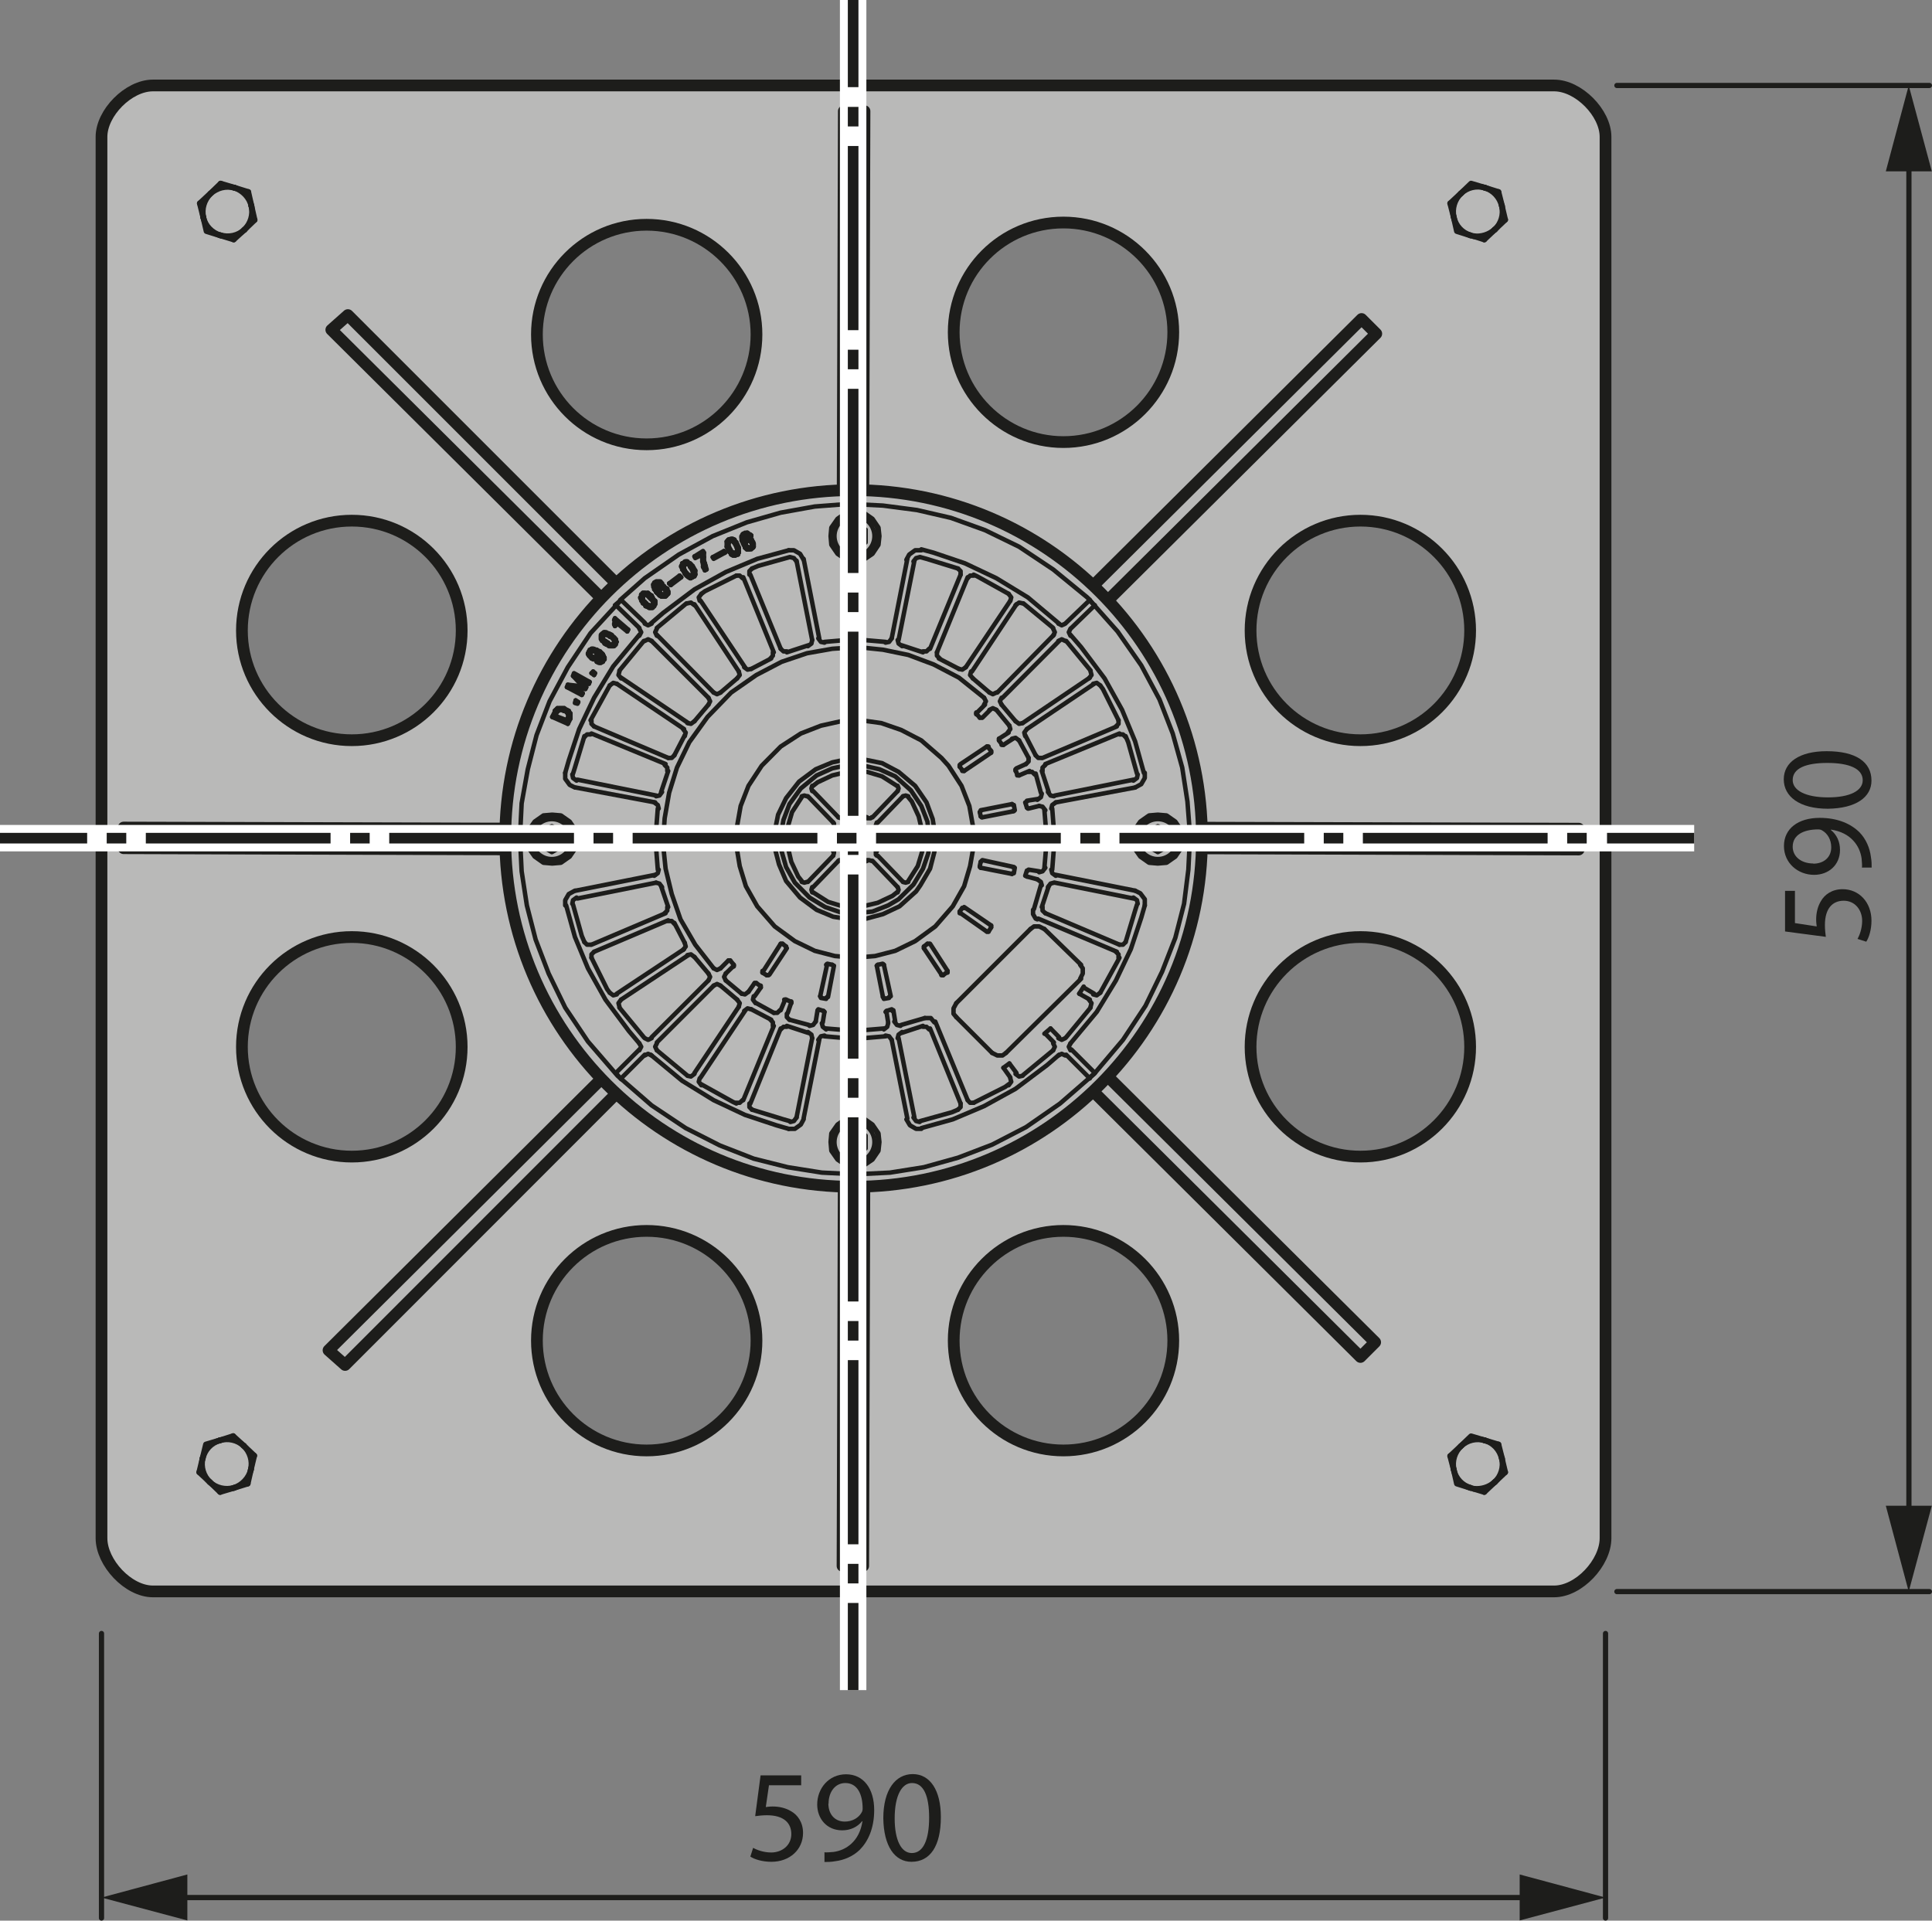 <?xml version="1.0" encoding="UTF-8"?>
<svg id="Livello_1" xmlns="http://www.w3.org/2000/svg" width="103.74" height="103.14" version="1.1" viewBox="0 0 103.74 103.14">
  <rect x="0" y="0" width="103.74" height="103.14" fill="#808080" stroke="none"/>
  <!-- Generator: Adobe Illustrator 29.8.2, SVG Export Plug-In . SVG Version: 2.1.1 Build 3)  -->
  <defs>
    <style>
      .st0 {
        stroke-width: .28px;
      }

      .st0, .st1, .st2, .st3, .st4, .st5, .st6, .st7, .st8, .st9, .st10, .st11, .st12 {
        stroke: #1d1d1b;
      }

      .st0, .st1, .st2, .st4, .st11, .st12 {
        stroke-linejoin: round;
      }

      .st0, .st2, .st4, .st5, .st6, .st13, .st7, .st8, .st10, .st11 {
        fill: none;
      }

      .st0, .st2, .st4, .st11, .st12 {
        stroke-linecap: round;
      }

      .st1 {
        stroke-width: .24px;
      }

      .st1, .st14, .st3, .st9, .st12 {
        fill: #b9b9b8;
      }

      .st2 {
        stroke-width: .24px;
      }

      .st15 {
        fill: #1d1d1b;
      }

      .st3 {
        stroke-width: .23px;
      }

      .st3, .st9 {
        fill-rule: evenodd;
        stroke-miterlimit: 3.86;
      }

      .st4, .st9, .st12 {
        stroke-width: .63px;
      }

      .st5, .st6, .st13, .st7, .st8, .st10 {
        stroke-miterlimit: 10;
      }

      .st5, .st6, .st7, .st8, .st10 {
        stroke-width: .57px;
      }

      .st6 {
        stroke-dasharray: 9.92 1.05 1.05 1.05;
      }

      .st13 {
        stroke: #fff;
        stroke-width: 1.42px;
      }

      .st7 {
        stroke-dasharray: 1.05 1.05;
      }

      .st8 {
        stroke-dasharray: 9.89 1.05 1.05 1.05;
      }

      .st10 {
        stroke-dasharray: 1.05 1.05;
      }

      .st11 {
        stroke-width: .31px;
      }
    </style>
  </defs>
  <g>
    <g>
      <path class="st14" d="M86.21,7.35v75.25c0,1.32-1.43,2.86-2.76,2.86H8.21c-1.33,0-2.76-1.54-2.76-2.86V7.35c0-1.29,1.45-2.76,2.76-2.76h75.24c1.31,0,2.76,1.47,2.76,2.76ZM78.94,33.86c0-3.26-2.64-5.9-5.89-5.9s-5.9,2.64-5.9,5.9,2.64,5.89,5.9,5.89,5.89-2.64,5.89-5.89ZM78.94,56.22c0-3.26-2.64-5.9-5.89-5.9s-5.9,2.64-5.9,5.9,2.64,5.89,5.9,5.89,5.89-2.64,5.89-5.89ZM63,17.84c0-3.25-2.64-5.89-5.9-5.89s-5.89,2.64-5.89,5.89,2.64,5.9,5.89,5.9,5.9-2.64,5.9-5.9ZM63,71.99c0-3.25-2.64-5.89-5.9-5.89s-5.89,2.64-5.89,5.89,2.64,5.9,5.89,5.9,5.9-2.64,5.9-5.9ZM40.61,17.96c0-3.25-2.64-5.89-5.9-5.89s-5.89,2.64-5.89,5.89,2.64,5.9,5.89,5.9,5.9-2.64,5.9-5.9ZM40.61,71.99c0-3.25-2.64-5.89-5.9-5.89s-5.89,2.64-5.89,5.89,2.64,5.9,5.89,5.9,5.9-2.64,5.9-5.9ZM24.79,33.86c0-3.26-2.65-5.9-5.9-5.9s-5.9,2.64-5.9,5.9,2.64,5.89,5.9,5.89,5.9-2.64,5.9-5.89ZM24.79,56.22c0-3.26-2.65-5.9-5.9-5.9s-5.9,2.64-5.9,5.9,2.64,5.89,5.9,5.89,5.9-2.64,5.9-5.89Z"/>
      <g>
        <path class="st4" d="M5.45,82.61V7.35c0-1.29,1.45-2.76,2.76-2.76h75.24c1.31,0,2.76,1.47,2.76,2.76v75.25c0,1.32-1.43,2.86-2.76,2.86H8.21c-1.33,0-2.76-1.54-2.76-2.86Z"/>
        <path class="st4" d="M28.83,17.96c0-3.25,2.64-5.89,5.89-5.89s5.9,2.64,5.9,5.89-2.64,5.9-5.9,5.9-5.89-2.64-5.89-5.9Z"/>
        <path class="st4" d="M12.99,33.86c0-3.26,2.64-5.9,5.9-5.9s5.9,2.64,5.9,5.9-2.65,5.89-5.9,5.89-5.9-2.64-5.9-5.89Z"/>
        <path class="st4" d="M28.83,71.99c0,3.26,2.64,5.9,5.89,5.9s5.9-2.64,5.9-5.9-2.64-5.89-5.9-5.89-5.89,2.64-5.89,5.89Z"/>
        <path class="st4" d="M12.99,56.22c0,3.25,2.64,5.89,5.9,5.89s5.9-2.64,5.9-5.89-2.65-5.9-5.9-5.9-5.9,2.64-5.9,5.9Z"/>
        <path class="st4" d="M63,17.84c0-3.25-2.64-5.89-5.9-5.89s-5.89,2.64-5.89,5.89,2.64,5.9,5.89,5.9,5.9-2.64,5.9-5.9Z"/>
        <path class="st4" d="M78.94,33.86c0-3.26-2.64-5.9-5.89-5.9s-5.9,2.64-5.9,5.9,2.64,5.89,5.9,5.89,5.89-2.64,5.89-5.89Z"/>
        <path class="st4" d="M63,71.99c0,3.26-2.64,5.9-5.9,5.9s-5.89-2.64-5.89-5.9,2.64-5.89,5.89-5.89,5.9,2.64,5.9,5.89Z"/>
        <path class="st4" d="M78.94,56.22c0,3.25-2.64,5.89-5.89,5.89s-5.9-2.64-5.9-5.89,2.64-5.9,5.9-5.9,5.89,2.64,5.89,5.9Z"/>
      </g>
    </g>
    <g>
      <line class="st11" x1="12.52" y1="77.12" x2="11.8" y2="77.35"/>
      <line class="st11" x1="13.09" y1="77.64" x2="12.52" y2="77.12"/>
      <line class="st11" x1="13.65" y1="78.17" x2="13.09" y2="77.64"/>
      <polyline class="st11" points="11.8 77.35 11.06 77.57 10.88 78.31"/>
      <line class="st11" x1="13.47" y1="78.92" x2="13.65" y2="78.17"/>
      <line class="st11" x1="13.3" y1="79.67" x2="13.47" y2="78.92"/>
      <line class="st11" x1="12.56" y1="79.9" x2="13.3" y2="79.67"/>
      <line class="st11" x1="10.7" y1="79.06" x2="11.27" y2="79.59"/>
      <line class="st11" x1="10.88" y1="78.31" x2="10.7" y2="79.06"/>
      <line class="st11" x1="11.82" y1="80.12" x2="12.56" y2="79.9"/>
      <line class="st11" x1="11.27" y1="79.59" x2="11.82" y2="80.12"/>
      <path class="st11" d="M13.09,77.64c-.35-.32-.84-.43-1.29-.29"/>
      <path class="st11" d="M13.47,78.92c.11-.47-.04-.95-.38-1.28"/>
      <path class="st11" d="M11.8,77.35c-.46.13-.81.5-.91.96"/>
      <path class="st11" d="M12.56,79.9c.45-.15.8-.52.91-.97"/>
      <path class="st11" d="M10.88,78.31c-.11.47.04.95.38,1.28.34.32.84.44,1.3.31"/>
    </g>
    <g>
      <polyline class="st11" points="78.96 79.9 78.23 79.67 78.06 78.92"/>
      <line class="st11" x1="77.87" y1="78.19" x2="78.44" y2="77.66"/>
      <line class="st11" x1="79.73" y1="77.35" x2="80.46" y2="77.57"/>
      <line class="st11" x1="78.06" y1="78.92" x2="77.87" y2="78.19"/>
      <line class="st11" x1="80.46" y1="77.57" x2="80.65" y2="78.32"/>
      <polyline class="st11" points="78.44 77.66 78.99 77.13 79.73 77.35"/>
      <line class="st11" x1="80.65" y1="78.34" x2="80.82" y2="79.06"/>
      <line class="st11" x1="79.7" y1="80.12" x2="79.14" y2="79.95"/>
      <line class="st11" x1="80.26" y1="79.59" x2="79.7" y2="80.12"/>
      <line class="st11" x1="80.82" y1="79.06" x2="80.26" y2="79.59"/>
      <path class="st11" d="M78.96,79.9c-.46-.14-.8-.5-.9-.97-.11-.46.04-.95.38-1.27.34-.33.84-.45,1.29-.31"/>
      <path class="st11" d="M80.26,79.59c-.31.28-.72.4-1.12.36-.06-.01-.12-.04-.18-.05"/>
      <path class="st11" d="M80.65,78.32v.02c.1.44-.04.92-.38,1.25"/>
      <path class="st11" d="M79.73,77.35c.46.13.8.5.91.97"/>
    </g>
    <g>
      <polyline class="st11" points="78.96 12.64 78.23 12.41 78.06 11.66"/>
      <line class="st11" x1="77.87" y1="10.92" x2="78.44" y2="10.39"/>
      <line class="st11" x1="79.73" y1="10.08" x2="80.46" y2="10.31"/>
      <line class="st11" x1="78.06" y1="11.66" x2="77.87" y2="10.92"/>
      <line class="st11" x1="80.46" y1="10.31" x2="80.65" y2="11.06"/>
      <polyline class="st11" points="78.44 10.39 78.99 9.86 79.73 10.08"/>
      <line class="st11" x1="80.65" y1="11.08" x2="80.82" y2="11.8"/>
      <line class="st11" x1="79.7" y1="12.86" x2="79.14" y2="12.68"/>
      <line class="st11" x1="80.26" y1="12.33" x2="79.7" y2="12.86"/>
      <line class="st11" x1="80.82" y1="11.8" x2="80.26" y2="12.33"/>
      <path class="st11" d="M78.96,12.64c-.46-.14-.8-.51-.9-.98-.11-.45.04-.95.38-1.27.34-.33.84-.45,1.29-.31"/>
      <path class="st11" d="M80.26,12.33c-.31.28-.72.4-1.12.36-.06-.01-.12-.04-.18-.05"/>
      <path class="st11" d="M80.65,11.06v.02c.1.45-.04.92-.38,1.25"/>
      <path class="st11" d="M79.73,10.08c.46.14.8.51.91.97"/>
    </g>
    <g>
      <line class="st11" x1="12.55" y1="12.86" x2="11.83" y2="12.64"/>
      <line class="st11" x1="13.12" y1="12.34" x2="12.55" y2="12.86"/>
      <line class="st11" x1="13.67" y1="11.81" x2="13.12" y2="12.34"/>
      <polyline class="st11" points="11.83 12.64 11.09 12.41 10.92 11.68"/>
      <line class="st11" x1="13.5" y1="11.06" x2="13.67" y2="11.81"/>
      <line class="st11" x1="13.33" y1="10.31" x2="13.5" y2="11.06"/>
      <line class="st11" x1="12.59" y1="10.08" x2="13.33" y2="10.31"/>
      <line class="st11" x1="10.73" y1="10.92" x2="11.3" y2="10.39"/>
      <line class="st11" x1="10.92" y1="11.68" x2="10.73" y2="10.92"/>
      <line class="st11" x1="11.85" y1="9.86" x2="12.59" y2="10.08"/>
      <line class="st11" x1="11.3" y1="10.39" x2="11.85" y2="9.86"/>
      <path class="st11" d="M13.12,12.34c-.34.32-.84.43-1.29.29"/>
      <path class="st11" d="M13.5,11.06c.11.47-.04.95-.38,1.28"/>
      <path class="st11" d="M11.83,12.64c-.45-.14-.81-.5-.91-.96"/>
      <path class="st11" d="M12.59,10.08c.45.15.8.52.91.97"/>
      <path class="st11" d="M10.92,11.68c-.11-.47.04-.95.38-1.28.35-.32.84-.45,1.29-.31"/>
    </g>
    <polygon class="st12" points="56.71 56.63 73.05 72.87 73.84 72.08 57.5 55.84 56.71 56.63"/>
    <polygon class="st12" points="73.9 17.92 57.71 34.01 56.92 33.22 73.11 17.13 73.9 17.92"/>
    <polygon class="st12" points="17.64 72.51 34.49 55.75 35.28 56.54 18.53 73.3 17.64 72.51"/>
    <polygon class="st12" points="18.68 16.92 34.87 33.11 34.08 33.9 17.79 17.71 18.68 16.92"/>
    <polygon class="st12" points="84.77 45.62 61.93 45.55 61.93 44.44 84.77 44.5 84.77 45.62"/>
    <polygon class="st12" points="29.48 45.62 6.64 45.55 6.64 44.44 29.48 44.5 29.48 45.62"/>
    <polygon class="st12" points="46.42 5.97 46.35 28.8 45.24 28.8 45.31 5.97 46.42 5.97"/>
    <polygon class="st12" points="46.42 61.26 46.35 84.09 45.24 84.09 45.31 61.26 46.42 61.26"/>
    <g>
      <g>
        <path class="st9" d="M45.83,26.32c10.33,0,18.71,8.37,18.71,18.7s-8.38,18.71-18.71,18.71-18.7-8.37-18.7-18.71,8.38-18.7,18.7-18.7Z"/>
        <g>
          <polyline class="st2" points="44.78 28.19 44.64 28.66 44.69 29.12 44.93 29.59 45.39 29.97 45.86 30.06 46.33 29.97 46.8 29.68 47.08 29.22 47.17 28.75 47.08 28.28 46.71 27.81 46.24 27.58 45.77 27.53 45.3 27.67 44.88 28.09 44.78 28.19"/>
          <polyline class="st2" points="28.52 44.45 28.38 44.92 28.43 45.39 28.67 45.86 29.13 46.23 29.6 46.33 30.07 46.23 30.54 45.95 30.82 45.48 30.91 45.01 30.82 44.54 30.44 44.08 29.98 43.84 29.51 43.79 29.04 43.94 28.62 44.35 28.52 44.45"/>
          <polyline class="st2" points="44.78 60.72 44.64 61.18 44.69 61.65 44.93 62.12 45.39 62.5 45.86 62.59 46.33 62.5 46.8 62.22 47.08 61.75 47.17 61.28 47.08 60.81 46.71 60.34 46.24 60.11 45.77 60.06 45.3 60.2 44.88 60.62 44.78 60.72"/>
          <polyline class="st2" points="61.05 44.45 60.9 44.92 60.95 45.39 61.19 45.86 61.65 46.23 62.12 46.33 62.59 46.23 63.06 45.95 63.34 45.48 63.43 45.01 63.34 44.54 62.97 44.08 62.5 43.84 62.03 43.79 61.56 43.94 61.14 44.35 61.05 44.45"/>
          <line class="st2" x1="40.1" y1="29.5" x2="40.05" y2="29.45"/>
          <line class="st2" x1="40.24" y1="29.41" x2="40.29" y2="29.41"/>
          <line class="st2" x1="40.24" y1="29.5" x2="40.19" y2="29.5"/>
          <line class="st2" x1="40.19" y1="29.41" x2="40.14" y2="29.36"/>
          <line class="st2" x1="40.19" y1="29.41" x2="40.24" y2="29.41"/>
          <line class="st2" x1="40.14" y1="29.5" x2="40.1" y2="29.5"/>
          <polyline class="st2" points="40.24 29.5 40.29 29.5 40.34 29.5 40.38 29.45 40.43 29.41"/>
          <line class="st2" x1="39.26" y1="29.78" x2="39.26" y2="29.74"/>
          <line class="st2" x1="39.3" y1="29.64" x2="39.21" y2="29.5"/>
          <line class="st2" x1="39.26" y1="29.78" x2="39.3" y2="29.78"/>
          <line class="st2" x1="39.58" y1="29.5" x2="39.54" y2="29.36"/>
          <line class="st2" x1="39.21" y1="29.68" x2="39.26" y2="29.74"/>
          <line class="st2" x1="39.21" y1="29.5" x2="39.16" y2="29.41"/>
          <polyline class="st2" points="39.67 29.45 39.67 29.55 39.67 29.59"/>
          <line class="st2" x1="39.35" y1="29.83" x2="39.3" y2="29.78"/>
          <line class="st2" x1="39.67" y1="29.64" x2="39.67" y2="29.59"/>
          <line class="st2" x1="39.58" y1="29.55" x2="39.58" y2="29.5"/>
          <line class="st2" x1="39.58" y1="29.59" x2="39.54" y2="29.64"/>
          <line class="st2" x1="39.44" y1="29.83" x2="39.4" y2="29.83"/>
          <line class="st2" x1="39.44" y1="29.83" x2="39.49" y2="29.83"/>
          <line class="st2" x1="39.58" y1="29.78" x2="39.63" y2="29.78"/>
          <line class="st2" x1="39.67" y1="29.45" x2="39.67" y2="29.41"/>
          <line class="st2" x1="39.67" y1="29.64" x2="39.67" y2="29.68"/>
          <line class="st2" x1="39.63" y1="29.74" x2="39.63" y2="29.78"/>
          <line class="st2" x1="39.58" y1="29.78" x2="39.49" y2="29.83"/>
          <line class="st2" x1="39.3" y1="28.94" x2="39.26" y2="28.94"/>
          <polyline class="st2" points="39.16 29.08 39.16 29.12 39.11 29.17"/>
          <line class="st2" x1="39.11" y1="29.26" x2="39.16" y2="29.41"/>
          <line class="st2" x1="39.54" y1="29.12" x2="39.58" y2="29.22"/>
          <line class="st2" x1="39.11" y1="29.26" x2="39.11" y2="29.22"/>
          <polyline class="st2" points="39.58 29.22 39.63 29.31 39.67 29.41"/>
          <line class="st2" x1="39.4" y1="28.98" x2="39.35" y2="28.94"/>
          <line class="st2" x1="39.49" y1="29.08" x2="39.54" y2="29.12"/>
          <line class="st2" x1="39.49" y1="29.26" x2="39.54" y2="29.36"/>
          <line class="st2" x1="39.44" y1="29.03" x2="39.44" y2="28.98"/>
          <line class="st2" x1="39.4" y1="29.12" x2="39.49" y2="29.26"/>
          <line class="st2" x1="39.44" y1="28.98" x2="39.4" y2="28.98"/>
          <line class="st2" x1="39.4" y1="29.08" x2="39.4" y2="29.12"/>
          <line class="st2" x1="39.3" y1="29.03" x2="39.26" y2="29.03"/>
          <line class="st2" x1="39.11" y1="28.98" x2="39.11" y2="28.98"/>
          <polyline class="st2" points="39.11 28.98 39.21 28.94 39.26 28.94"/>
          <line class="st2" x1="39.11" y1="28.98" x2="39.07" y2="29.03"/>
          <line class="st2" x1="39.44" y1="29.03" x2="39.49" y2="29.08"/>
          <line class="st2" x1="39.35" y1="29.08" x2="39.3" y2="29.03"/>
          <line class="st2" x1="39.26" y1="29.03" x2="39.16" y2="29.08"/>
          <line class="st2" x1="39.96" y1="28.79" x2="40" y2="28.75"/>
          <line class="st2" x1="39.87" y1="28.75" x2="39.82" y2="28.79"/>
          <line class="st2" x1="39.96" y1="28.84" x2="39.96" y2="28.79"/>
          <line class="st2" x1="39.82" y1="28.79" x2="39.82" y2="28.84"/>
          <line class="st2" x1="39.91" y1="28.89" x2="39.91" y2="28.94"/>
          <line class="st2" x1="39.82" y1="28.89" x2="39.82" y2="28.84"/>
          <line class="st2" x1="40" y1="29.41" x2="40.05" y2="29.45"/>
          <polyline class="st2" points="40 29.41 40 29.36 39.96 29.31 39.91 29.22 39.87 29.12 39.82 29.03 39.82 28.94 39.82 28.89"/>
          <line class="st2" x1="40" y1="29.03" x2="40.05" y2="28.98"/>
          <polyline class="st2" points="40 29.03 39.96 29.08 39.91 28.94"/>
          <line class="st2" x1="39.16" y1="29.64" x2="39.21" y2="29.68"/>
          <polyline class="st2" points="39.16 29.64 39.11 29.55 39.07 29.45 39.02 29.36"/>
          <line class="st2" x1="37.8" y1="29.68" x2="37.8" y2="29.92"/>
          <line class="st2" x1="38.88" y1="29.59" x2="38.93" y2="29.68"/>
          <polyline class="st2" points="39.02 29.36 39.02 29.26 39.02 29.22 39.02 29.17 39.02 29.12 39.02 29.08"/>
          <polyline class="st2" points="38.27 29.92 38.32 30.01 38.93 29.68"/>
          <line class="st2" x1="38.88" y1="29.59" x2="38.27" y2="29.92"/>
          <line class="st2" x1="40.05" y1="29.31" x2="40.1" y2="29.36"/>
          <polyline class="st2" points="40.05 29.31 40.05 29.26 40.05 29.17"/>
          <polyline class="st2" points="40.05 29.12 40.1 29.08 40.14 29.03 40.24 29.03"/>
          <polyline class="st2" points="40.19 28.94 40.14 28.94 40.1 28.94"/>
          <line class="st2" x1="40.19" y1="28.66" x2="40.14" y2="28.61"/>
          <line class="st2" x1="40.19" y1="28.79" x2="40.24" y2="28.84"/>
          <line class="st2" x1="40.14" y1="28.75" x2="40.1" y2="28.75"/>
          <line class="st2" x1="40.1" y1="28.94" x2="40.05" y2="28.98"/>
          <line class="st2" x1="40.05" y1="28.75" x2="40.1" y2="28.75"/>
          <line class="st2" x1="39.91" y1="28.66" x2="39.87" y2="28.7"/>
          <polyline class="st2" points="39.91 28.66 39.96 28.66 40 28.61 40.05 28.61 40.1 28.61"/>
          <line class="st2" x1="40.05" y1="28.75" x2="40" y2="28.75"/>
          <line class="st2" x1="40.34" y1="29.36" x2="40.29" y2="29.41"/>
          <line class="st2" x1="40.43" y1="29.41" x2="40.47" y2="29.36"/>
          <line class="st2" x1="40.38" y1="29.31" x2="40.34" y2="29.36"/>
          <line class="st2" x1="40.47" y1="29.36" x2="40.47" y2="29.31"/>
          <line class="st2" x1="40.38" y1="29.26" x2="40.38" y2="29.17"/>
          <line class="st2" x1="40.47" y1="29.22" x2="40.47" y2="29.31"/>
          <line class="st2" x1="40.24" y1="28.7" x2="40.19" y2="28.66"/>
          <polyline class="st2" points="40.24 28.7 40.29 28.7 40.34 28.75"/>
          <line class="st2" x1="40.34" y1="28.79" x2="40.24" y2="28.84"/>
          <line class="st2" x1="40.24" y1="28.94" x2="40.19" y2="28.94"/>
          <polyline class="st2" points="40.29 28.94 40.34 28.94 40.38 28.98 40.38 29.03 40.43 29.08 40.47 29.17 40.47 29.22"/>
          <line class="st2" x1="40.29" y1="29.08" x2="40.24" y2="29.03"/>
          <line class="st2" x1="40.34" y1="29.12" x2="40.38" y2="29.17"/>
          <line class="st2" x1="40.34" y1="29.12" x2="40.29" y2="29.08"/>
          <line class="st2" x1="39.4" y1="29.68" x2="39.35" y2="29.68"/>
          <line class="st2" x1="39.35" y1="29.68" x2="39.3" y2="29.64"/>
          <polyline class="st2" points="39.44 29.74 39.54 29.68 39.54 29.64"/>
          <line class="st2" x1="39.44" y1="29.74" x2="39.4" y2="29.68"/>
          <polyline class="st2" points="37.8 29.68 37.75 29.59 37.29 29.88"/>
          <line class="st2" x1="37.01" y1="30.25" x2="37.05" y2="30.25"/>
          <polyline class="st2" points="37.01 30.25 36.96 30.2 36.91 30.15"/>
          <line class="st2" x1="36.73" y1="30.2" x2="36.68" y2="30.25"/>
          <polyline class="st2" points="36.73 30.2 36.77 30.15 36.82 30.15"/>
          <line class="st2" x1="36.86" y1="30.15" x2="36.91" y2="30.15"/>
          <line class="st2" x1="36.68" y1="30.25" x2="36.63" y2="30.25"/>
          <line class="st2" x1="37.8" y1="30.11" x2="37.8" y2="29.92"/>
          <line class="st2" x1="37.71" y1="30.15" x2="37.75" y2="30.3"/>
          <polyline class="st2" points="37.71 30.15 37.71 30.01 37.71 29.78 37.33 29.97 37.29 29.88"/>
          <line class="st2" x1="37.8" y1="30.11" x2="37.85" y2="30.25"/>
          <line class="st2" x1="43.15" y1="30.01" x2="43.99" y2="34.28"/>
          <line class="st2" x1="38.32" y1="52.93" x2="35.27" y2="55.98"/>
          <line class="st2" x1="43.61" y1="34.37" x2="42.77" y2="30.11"/>
          <line class="st2" x1="30.63" y1="38.59" x2="30.49" y2="38.87"/>
          <line class="st2" x1="31.05" y1="37.7" x2="30.91" y2="37.61"/>
          <polyline class="st2" points="31.05 37.7 31.01 37.79 30.87 37.75 30.91 37.61"/>
          <line class="st2" x1="30.63" y1="38.5" x2="30.63" y2="38.59"/>
          <polyline class="st2" points="30.63 38.5 30.63 38.45 30.63 38.41 30.63 38.31"/>
          <line class="st2" x1="30.12" y1="38.03" x2="30.03" y2="38.03"/>
          <line class="st2" x1="30.12" y1="38.12" x2="30.16" y2="38.12"/>
          <polyline class="st2" points="30.12 38.12 30.03 38.12 29.98 38.17"/>
          <line class="st2" x1="30.54" y1="38.45" x2="30.49" y2="38.54"/>
          <line class="st2" x1="30.49" y1="38.36" x2="30.49" y2="38.31"/>
          <line class="st2" x1="30.54" y1="38.41" x2="30.54" y2="38.45"/>
          <line class="st2" x1="30.54" y1="38.17" x2="30.44" y2="38.12"/>
          <polyline class="st2" points="30.54 38.17 30.59 38.26 30.63 38.31"/>
          <line class="st2" x1="30.49" y1="38.31" x2="30.44" y2="38.26"/>
          <line class="st2" x1="30.44" y1="38.12" x2="30.35" y2="38.08"/>
          <line class="st2" x1="30.4" y1="38.22" x2="30.44" y2="38.26"/>
          <line class="st2" x1="30.35" y1="38.08" x2="30.3" y2="38.03"/>
          <line class="st2" x1="30.3" y1="38.17" x2="30.4" y2="38.22"/>
          <line class="st2" x1="30.3" y1="38.03" x2="30.21" y2="38.03"/>
          <line class="st2" x1="30.26" y1="38.17" x2="30.3" y2="38.17"/>
          <line class="st2" x1="30.21" y1="38.03" x2="30.12" y2="38.03"/>
          <line class="st2" x1="30.16" y1="38.12" x2="30.26" y2="38.17"/>
          <line class="st2" x1="29.88" y1="38.26" x2="29.84" y2="38.45"/>
          <polyline class="st2" points="29.88 38.26 29.93 38.22 29.98 38.17"/>
          <line class="st2" x1="29.93" y1="38.03" x2="30.03" y2="38.03"/>
          <line class="st2" x1="29.84" y1="38.12" x2="29.79" y2="38.17"/>
          <polyline class="st2" points="29.84 38.12 29.88 38.08 29.93 38.03"/>
          <polyline class="st2" points="29.79 38.17 29.79 38.22 29.65 38.5"/>
          <line class="st2" x1="30.44" y1="38.68" x2="30.49" y2="38.54"/>
          <line class="st2" x1="30.49" y1="38.87" x2="29.65" y2="38.5"/>
          <line class="st2" x1="29.84" y1="38.45" x2="30.44" y2="38.68"/>
          <line class="st2" x1="31.29" y1="36.86" x2="30.77" y2="36.3"/>
          <line class="st2" x1="30.96" y1="36.34" x2="31.62" y2="36.72"/>
          <polyline class="st2" points="30.77 36.3 30.82 36.15 31.66 36.62"/>
          <line class="st2" x1="31.48" y1="36.9" x2="30.96" y2="36.34"/>
          <line class="st2" x1="30.49" y1="36.77" x2="30.44" y2="36.9"/>
          <line class="st2" x1="30.49" y1="36.77" x2="31.29" y2="36.86"/>
          <polyline class="st2" points="31.43 37 30.68 36.9 31.29 37.23"/>
          <line class="st2" x1="31.24" y1="37.32" x2="30.44" y2="36.9"/>
          <line class="st2" x1="31.01" y1="41.87" x2="35.23" y2="42.72"/>
          <line class="st2" x1="35.18" y1="43.09" x2="30.91" y2="42.29"/>
          <line class="st2" x1="43.99" y1="55.84" x2="43.15" y2="60.06"/>
          <line class="st2" x1="42.77" y1="60.01" x2="43.61" y2="55.75"/>
          <line class="st2" x1="35.18" y1="46.98" x2="30.91" y2="47.83"/>
          <line class="st2" x1="31.01" y1="48.25" x2="35.23" y2="47.4"/>
          <line class="st2" x1="34.62" y1="56.64" x2="33.35" y2="57.91"/>
          <polyline class="st2" points="34.76 31.84 34.66 31.84 34.62 31.84"/>
          <line class="st2" x1="35.69" y1="32.03" x2="35.74" y2="32.03"/>
          <line class="st2" x1="35.5" y1="32.03" x2="35.46" y2="31.98"/>
          <line class="st2" x1="35.37" y1="31.33" x2="35.32" y2="31.33"/>
          <line class="st2" x1="35.32" y1="31.65" x2="35.32" y2="31.75"/>
          <line class="st2" x1="35.27" y1="31.84" x2="35.37" y2="31.93"/>
          <polyline class="st2" points="35.32 31.65 35.32 31.61 35.37 31.56"/>
          <line class="st2" x1="35.74" y1="32.03" x2="35.79" y2="31.98"/>
          <line class="st2" x1="35.46" y1="31.98" x2="35.41" y2="31.98"/>
          <polyline class="st2" points="34.66 32.55 34.62 32.45 34.52 32.4"/>
          <line class="st2" x1="34.99" y1="44.87" x2="32.6" y2="44.87"/>
          <line class="st2" x1="34.33" y1="56.36" x2="33.07" y2="57.62"/>
          <line class="st2" x1="31.76" y1="50.73" x2="35.74" y2="49.04"/>
          <line class="st2" x1="35.88" y1="49.42" x2="31.9" y2="51.11"/>
          <line class="st2" x1="36.96" y1="51.29" x2="33.35" y2="53.68"/>
          <line class="st2" x1="34.99" y1="45.25" x2="32.6" y2="45.25"/>
          <line class="st2" x1="36.73" y1="50.97" x2="33.12" y2="53.36"/>
          <polyline class="st2" points="34.38 32.08 34.43 32.03 34.43 31.93"/>
          <polyline class="st2" points="34.38 32.08 34.38 32.13 34.43 32.17"/>
          <line class="st2" x1="34.43" y1="31.93" x2="34.43" y2="31.93"/>
          <line class="st2" x1="34.52" y1="31.84" x2="34.52" y2="31.84"/>
          <line class="st2" x1="35.83" y1="31.93" x2="35.88" y2="31.89"/>
          <line class="st2" x1="35.88" y1="31.84" x2="35.88" y2="31.8"/>
          <line class="st2" x1="35.5" y1="31.47" x2="35.46" y2="31.47"/>
          <line class="st2" x1="35.55" y1="31.33" x2="35.5" y2="31.28"/>
          <line class="st2" x1="35.46" y1="31.47" x2="35.41" y2="31.52"/>
          <line class="st2" x1="35.5" y1="31.28" x2="35.46" y2="31.23"/>
          <line class="st2" x1="35.37" y1="31.93" x2="35.41" y2="31.98"/>
          <line class="st2" x1="35.41" y1="31.23" x2="35.37" y2="31.23"/>
          <line class="st2" x1="35.41" y1="31.23" x2="35.46" y2="31.23"/>
          <line class="st2" x1="35.41" y1="31.52" x2="35.37" y2="31.56"/>
          <line class="st2" x1="35.46" y1="31.38" x2="35.41" y2="31.33"/>
          <line class="st2" x1="35.46" y1="31.38" x2="35.55" y2="31.33"/>
          <line class="st2" x1="35.55" y1="31.47" x2="35.6" y2="31.47"/>
          <line class="st2" x1="35.83" y1="31.93" x2="35.79" y2="31.98"/>
          <polyline class="st2" points="34.52 32.4 34.47 32.31 34.43 32.26 34.43 32.17"/>
          <line class="st2" x1="34.52" y1="31.84" x2="34.62" y2="31.84"/>
          <line class="st2" x1="34.52" y1="31.84" x2="34.43" y2="31.93"/>
          <line class="st2" x1="31.29" y1="37.23" x2="31.24" y2="37.32"/>
          <line class="st2" x1="36.91" y1="30.95" x2="36.86" y2="30.91"/>
          <line class="st2" x1="37.29" y1="30.95" x2="37.33" y2="30.86"/>
          <line class="st2" x1="36.73" y1="30.72" x2="36.68" y2="30.63"/>
          <line class="st2" x1="37.33" y1="30.63" x2="37.33" y2="30.67"/>
          <line class="st2" x1="36.77" y1="30.81" x2="36.73" y2="30.72"/>
          <polyline class="st2" points="37.33 30.67 37.33 30.76 37.33 30.81"/>
          <line class="st2" x1="36.82" y1="30.86" x2="36.77" y2="30.81"/>
          <line class="st2" x1="37.33" y1="30.86" x2="37.33" y2="30.81"/>
          <line class="st2" x1="36.86" y1="30.91" x2="36.82" y2="30.86"/>
          <polyline class="st2" points="36.91 30.95 36.96 31 37.01 31"/>
          <line class="st2" x1="37.1" y1="31.05" x2="37.15" y2="31"/>
          <line class="st2" x1="37.05" y1="31.05" x2="37.01" y2="31"/>
          <line class="st2" x1="37.33" y1="30.63" x2="37.29" y2="30.58"/>
          <line class="st2" x1="37.29" y1="30.95" x2="37.24" y2="30.95"/>
          <line class="st2" x1="37.19" y1="31" x2="37.15" y2="31"/>
          <line class="st2" x1="37.19" y1="31" x2="37.24" y2="30.95"/>
          <polyline class="st2" points="35.23 31.38 35.23 31.42 35.23 31.47"/>
          <line class="st2" x1="35.23" y1="31.23" x2="35.27" y2="31.23"/>
          <line class="st2" x1="35.18" y1="31.7" x2="35.23" y2="31.8"/>
          <line class="st2" x1="35.23" y1="31.61" x2="35.23" y2="31.52"/>
          <line class="st2" x1="35.88" y1="31.75" x2="35.88" y2="31.8"/>
          <line class="st2" x1="37.85" y1="30.63" x2="37.94" y2="30.58"/>
          <line class="st2" x1="39.91" y1="31" x2="41.55" y2="35.03"/>
          <line class="st2" x1="40" y1="35.83" x2="37.62" y2="32.26"/>
          <line class="st2" x1="40.29" y1="30.86" x2="41.92" y2="34.84"/>
          <line class="st2" x1="31.81" y1="34.98" x2="31.76" y2="34.98"/>
          <polyline class="st2" points="31.71 35.03 31.71 35.13 31.71 35.17"/>
          <line class="st2" x1="31.71" y1="35.03" x2="31.76" y2="34.98"/>
          <line class="st2" x1="31.66" y1="34.94" x2="31.62" y2="34.98"/>
          <line class="st2" x1="31.66" y1="36.62" x2="31.62" y2="36.72"/>
          <polyline class="st2" points="31.76 35.36 31.71 35.31 31.66 35.26 31.62 35.21"/>
          <polyline class="st2" points="31.66 34.94 31.66 34.89 31.71 34.89"/>
          <line class="st2" x1="31.71" y1="35.21" x2="31.76" y2="35.26"/>
          <polyline class="st2" points="31.62 35.21 31.62 35.17 31.57 35.13"/>
          <polyline class="st2" points="31.57 35.08 31.62 35.03 31.62 34.98"/>
          <line class="st2" x1="31.48" y1="36.9" x2="31.43" y2="37"/>
          <line class="st2" x1="34.76" y1="32.59" x2="34.66" y2="32.55"/>
          <line class="st2" x1="34.8" y1="31.84" x2="34.76" y2="31.84"/>
          <line class="st2" x1="34.8" y1="31.84" x2="34.85" y2="31.89"/>
          <line class="st2" x1="34.76" y1="32.59" x2="34.8" y2="32.59"/>
          <line class="st2" x1="34.9" y1="31.93" x2="34.85" y2="31.89"/>
          <line class="st2" x1="34.8" y1="32.59" x2="34.85" y2="32.64"/>
          <line class="st2" x1="35.08" y1="32.59" x2="35.13" y2="32.55"/>
          <line class="st2" x1="35.08" y1="32.59" x2="35.04" y2="32.64"/>
          <polyline class="st2" points="35.13 32.55 35.13 32.5 35.18 32.45"/>
          <line class="st2" x1="35.18" y1="32.36" x2="35.18" y2="32.31"/>
          <line class="st2" x1="35.18" y1="32.36" x2="35.18" y2="32.4"/>
          <line class="st2" x1="35.04" y1="32.08" x2="34.99" y2="31.98"/>
          <line class="st2" x1="35.18" y1="32.26" x2="35.18" y2="32.31"/>
          <polyline class="st2" points="35.18 32.26 35.13 32.22 35.08 32.17"/>
          <line class="st2" x1="34.9" y1="32.64" x2="34.85" y2="32.64"/>
          <line class="st2" x1="35.55" y1="32.03" x2="35.6" y2="32.03"/>
          <line class="st2" x1="35.27" y1="31.84" x2="35.23" y2="31.8"/>
          <line class="st2" x1="35.27" y1="31.23" x2="35.32" y2="31.23"/>
          <line class="st2" x1="35.23" y1="31.61" x2="35.32" y2="31.75"/>
          <line class="st2" x1="35.65" y1="32.03" x2="35.69" y2="32.03"/>
          <line class="st2" x1="35.55" y1="32.03" x2="35.5" y2="32.03"/>
          <line class="st2" x1="35.08" y1="32.17" x2="35.04" y2="32.08"/>
          <line class="st2" x1="34.99" y1="31.98" x2="34.9" y2="31.93"/>
          <line class="st2" x1="35.04" y1="32.64" x2="34.99" y2="32.64"/>
          <line class="st2" x1="34.94" y1="32.64" x2="34.9" y2="32.64"/>
          <line class="st2" x1="34.62" y1="33.44" x2="33.35" y2="32.22"/>
          <line class="st2" x1="36.63" y1="30.3" x2="36.63" y2="30.25"/>
          <line class="st2" x1="36.58" y1="30.44" x2="36.63" y2="30.48"/>
          <line class="st2" x1="36.73" y1="30.44" x2="36.73" y2="30.39"/>
          <line class="st2" x1="37.75" y1="30.44" x2="37.85" y2="30.63"/>
          <line class="st2" x1="37.1" y1="30.3" x2="37.05" y2="30.25"/>
          <polyline class="st2" points="36.91 30.3 36.86 30.3 36.82 30.3"/>
          <line class="st2" x1="36.96" y1="30.3" x2="37.01" y2="30.34"/>
          <polyline class="st2" points="36.82 30.3 36.73 30.34 36.73 30.39"/>
          <line class="st2" x1="36.63" y1="30.34" x2="36.58" y2="30.39"/>
          <line class="st2" x1="37.1" y1="30.3" x2="37.19" y2="30.39"/>
          <line class="st2" x1="36.63" y1="30.58" x2="36.63" y2="30.48"/>
          <line class="st2" x1="36.63" y1="30.58" x2="36.68" y2="30.63"/>
          <line class="st2" x1="36.58" y1="30.44" x2="36.58" y2="30.39"/>
          <line class="st2" x1="37.19" y1="30.39" x2="37.24" y2="30.48"/>
          <line class="st2" x1="37.75" y1="30.3" x2="37.75" y2="30.44"/>
          <line class="st2" x1="37.89" y1="30.39" x2="37.85" y2="30.25"/>
          <line class="st2" x1="36.02" y1="31.42" x2="35.93" y2="31.33"/>
          <line class="st2" x1="35.27" y1="31.33" x2="35.23" y2="31.38"/>
          <line class="st2" x1="35.27" y1="31.33" x2="35.32" y2="31.33"/>
          <line class="st2" x1="35.13" y1="31.56" x2="35.13" y2="31.65"/>
          <polyline class="st2" points="35.13 31.56 35.08 31.52 35.08 31.47 35.08 31.42"/>
          <line class="st2" x1="35.08" y1="31.38" x2="35.13" y2="31.33"/>
          <polyline class="st2" points="35.65 31.47 35.69 31.52 35.74 31.56 35.83 31.61"/>
          <line class="st2" x1="36.02" y1="31.42" x2="36.58" y2="31"/>
          <line class="st2" x1="36.49" y1="30.91" x2="35.93" y2="31.33"/>
          <line class="st2" x1="36.49" y1="30.91" x2="36.58" y2="31"/>
          <line class="st2" x1="37.05" y1="30.44" x2="37.01" y2="30.34"/>
          <polyline class="st2" points="32.6 34 32.55 33.95 32.51 33.95 32.46 33.95"/>
          <polyline class="st2" points="32.6 34 32.65 34 32.74 34.04"/>
          <line class="st2" x1="32.42" y1="34" x2="32.37" y2="34"/>
          <line class="st2" x1="32.74" y1="34.04" x2="32.84" y2="34.09"/>
          <line class="st2" x1="32.37" y1="34" x2="32.32" y2="34.04"/>
          <line class="st2" x1="32.42" y1="34.09" x2="32.46" y2="34.09"/>
          <line class="st2" x1="32.55" y1="34.09" x2="32.6" y2="34.09"/>
          <line class="st2" x1="32.51" y1="34.09" x2="32.46" y2="34.09"/>
          <line class="st2" x1="32.32" y1="34.04" x2="32.27" y2="34.09"/>
          <line class="st2" x1="32.37" y1="34.19" x2="32.42" y2="34.09"/>
          <line class="st2" x1="32.6" y1="34.09" x2="32.74" y2="34.19"/>
          <line class="st2" x1="32.27" y1="34.09" x2="32.27" y2="34.14"/>
          <line class="st2" x1="32.37" y1="34.19" x2="32.37" y2="34.23"/>
          <line class="st2" x1="32.27" y1="34.19" x2="32.27" y2="34.14"/>
          <line class="st2" x1="32.37" y1="34.23" x2="32.37" y2="34.28"/>
          <line class="st2" x1="32.27" y1="34.28" x2="32.27" y2="34.23"/>
          <line class="st2" x1="32.37" y1="34.28" x2="32.42" y2="34.37"/>
          <line class="st2" x1="32.27" y1="34.33" x2="32.27" y2="34.28"/>
          <polyline class="st2" points="32.27 34.33 32.32 34.37 32.32 34.42 32.42 34.47"/>
          <line class="st2" x1="32.74" y1="34.61" x2="32.79" y2="34.61"/>
          <line class="st2" x1="32.55" y1="34.61" x2="32.46" y2="34.56"/>
          <polyline class="st2" points="32.55 34.61 32.65 34.66 32.69 34.7 32.74 34.7"/>
          <line class="st2" x1="31.95" y1="34.98" x2="31.9" y2="34.94"/>
          <line class="st2" x1="31.99" y1="34.89" x2="32.04" y2="34.89"/>
          <line class="st2" x1="31.99" y1="35.03" x2="32.04" y2="35.08"/>
          <line class="st2" x1="32.09" y1="35.17" x2="32.04" y2="35.21"/>
          <line class="st2" x1="32.09" y1="35.17" x2="32.04" y2="35.08"/>
          <line class="st2" x1="32.04" y1="35.21" x2="32.04" y2="35.26"/>
          <line class="st2" x1="32.18" y1="35.17" x2="32.13" y2="35.08"/>
          <polyline class="st2" points="31.99 34.89 31.9 34.84 31.85 34.84"/>
          <polyline class="st2" points="32.18 35.17 32.18 35.21 32.13 35.26"/>
          <line class="st2" x1="31.99" y1="35.03" x2="31.95" y2="34.98"/>
          <line class="st2" x1="31.85" y1="34.94" x2="31.81" y2="34.98"/>
          <line class="st2" x1="31.99" y1="35.26" x2="32.04" y2="35.26"/>
          <line class="st2" x1="31.99" y1="35.26" x2="31.95" y2="35.31"/>
          <line class="st2" x1="31.9" y1="35.31" x2="31.81" y2="35.26"/>
          <line class="st2" x1="32.32" y1="35.26" x2="32.32" y2="35.31"/>
          <line class="st2" x1="32.13" y1="35.26" x2="32.13" y2="35.31"/>
          <line class="st2" x1="31.81" y1="35.26" x2="31.76" y2="35.26"/>
          <line class="st2" x1="32.22" y1="35.45" x2="32.27" y2="35.45"/>
          <polyline class="st2" points="31.95 35.41 31.9 35.41 31.85 35.41 31.76 35.36"/>
          <polyline class="st2" points="32.37 35.17 32.42 35.21 32.42 35.26 32.46 35.31"/>
          <line class="st2" x1="32.46" y1="35.31" x2="32.46" y2="35.41"/>
          <line class="st2" x1="32.32" y1="35.21" x2="32.27" y2="35.17"/>
          <line class="st2" x1="32.37" y1="35.13" x2="32.37" y2="35.17"/>
          <line class="st2" x1="32.37" y1="35.13" x2="32.32" y2="35.08"/>
          <line class="st2" x1="32.22" y1="35.45" x2="32.18" y2="35.5"/>
          <line class="st2" x1="32.13" y1="35.5" x2="32.09" y2="35.45"/>
          <line class="st2" x1="32.42" y1="35.45" x2="32.46" y2="35.41"/>
          <line class="st2" x1="32.32" y1="35.36" x2="32.27" y2="35.45"/>
          <line class="st2" x1="31.99" y1="35.41" x2="31.95" y2="35.41"/>
          <line class="st2" x1="32.22" y1="35.59" x2="32.27" y2="35.59"/>
          <line class="st2" x1="32.37" y1="35.54" x2="32.37" y2="35.5"/>
          <polyline class="st2" points="32.18 35.59 32.13 35.59 32.09 35.54"/>
          <line class="st2" x1="32.32" y1="35.54" x2="32.37" y2="35.54"/>
          <line class="st2" x1="32.22" y1="35.59" x2="32.18" y2="35.59"/>
          <line class="st2" x1="32.32" y1="35.36" x2="32.32" y2="35.31"/>
          <polyline class="st2" points="32.13 35.31 32.09 35.36 32.04 35.41"/>
          <line class="st2" x1="31.85" y1="34.84" x2="31.81" y2="34.84"/>
          <line class="st2" x1="32.74" y1="34.7" x2="32.79" y2="34.7"/>
          <line class="st2" x1="31.81" y1="34.84" x2="31.76" y2="34.84"/>
          <line class="st2" x1="32.42" y1="35.45" x2="32.37" y2="35.5"/>
          <polyline class="st2" points="32.22 34.98 32.13 34.94 32.04 34.89"/>
          <line class="st2" x1="32.09" y1="35.45" x2="32.04" y2="35.54"/>
          <line class="st2" x1="32.32" y1="35.08" x2="32.22" y2="34.98"/>
          <line class="st2" x1="32.46" y1="34.56" x2="32.42" y2="34.47"/>
          <line class="st2" x1="31.85" y1="36.06" x2="31.76" y2="36.15"/>
          <line class="st2" x1="31.9" y1="36.25" x2="31.95" y2="36.15"/>
          <line class="st2" x1="32.74" y1="34.61" x2="32.65" y2="34.51"/>
          <line class="st2" x1="32.51" y1="34.42" x2="32.42" y2="34.37"/>
          <line class="st2" x1="31.85" y1="36.06" x2="31.95" y2="36.15"/>
          <line class="st2" x1="31.9" y1="36.25" x2="31.76" y2="36.15"/>
          <line class="st2" x1="32.84" y1="34.23" x2="32.74" y2="34.19"/>
          <line class="st2" x1="32.51" y1="34.42" x2="32.65" y2="34.51"/>
          <line class="st2" x1="32.13" y1="35.08" x2="32.27" y2="35.17"/>
          <line class="st2" x1="34.8" y1="32.5" x2="34.85" y2="32.5"/>
          <line class="st2" x1="34.94" y1="32.55" x2="34.99" y2="32.5"/>
          <line class="st2" x1="34.94" y1="32.55" x2="34.9" y2="32.55"/>
          <polyline class="st2" points="35.04 32.26 34.94 32.17 34.85 32.08 34.76 31.98"/>
          <line class="st2" x1="33.12" y1="36.72" x2="36.73" y2="39.15"/>
          <line class="st2" x1="36.96" y1="38.83" x2="33.35" y2="36.39"/>
          <line class="st2" x1="34.99" y1="32.5" x2="35.04" y2="32.45"/>
          <line class="st2" x1="35.08" y1="32.31" x2="35.04" y2="32.26"/>
          <polyline class="st2" points="35.08 32.36 35.08 32.4 35.04 32.45"/>
          <line class="st2" x1="34.99" y1="34.42" x2="38.04" y2="37.47"/>
          <polyline class="st2" points="34.66 31.93 34.62 31.93 34.57 31.93"/>
          <line class="st2" x1="32.88" y1="34.14" x2="32.98" y2="34.23"/>
          <line class="st2" x1="32.93" y1="34.33" x2="32.84" y2="34.23"/>
          <line class="st2" x1="34.71" y1="32.4" x2="34.8" y2="32.5"/>
          <line class="st2" x1="34.71" y1="32.4" x2="34.62" y2="32.31"/>
          <line class="st2" x1="33.07" y1="34.33" x2="33.07" y2="34.37"/>
          <line class="st2" x1="34.52" y1="31.98" x2="34.57" y2="31.93"/>
          <line class="st2" x1="34.71" y1="31.93" x2="34.76" y2="31.98"/>
          <line class="st2" x1="32.88" y1="34.14" x2="32.84" y2="34.09"/>
          <line class="st2" x1="34.52" y1="32.22" x2="34.52" y2="32.13"/>
          <line class="st2" x1="32.98" y1="33.53" x2="33.02" y2="33.62"/>
          <line class="st2" x1="34.52" y1="32.03" x2="34.52" y2="31.98"/>
          <line class="st2" x1="34.52" y1="32.03" x2="34.52" y2="32.08"/>
          <line class="st2" x1="33.02" y1="34.28" x2="33.07" y2="34.33"/>
          <line class="st2" x1="34.33" y1="33.72" x2="33.07" y2="32.5"/>
          <line class="st2" x1="33.73" y1="33.81" x2="33.68" y2="33.91"/>
          <line class="st2" x1="33.02" y1="33.34" x2="32.98" y2="33.3"/>
          <line class="st2" x1="33.02" y1="33.39" x2="33.02" y2="33.44"/>
          <line class="st2" x1="33.02" y1="33.39" x2="33.02" y2="33.34"/>
          <line class="st2" x1="32.98" y1="33.49" x2="32.98" y2="33.53"/>
          <line class="st2" x1="33.02" y1="33.62" x2="33.16" y2="33.49"/>
          <line class="st2" x1="32.98" y1="33.3" x2="33.02" y2="33.2"/>
          <line class="st2" x1="32.98" y1="34.23" x2="33.02" y2="34.28"/>
          <line class="st2" x1="34.62" y1="32.31" x2="34.52" y2="32.22"/>
          <line class="st2" x1="33.16" y1="33.49" x2="33.68" y2="33.91"/>
          <line class="st2" x1="32.98" y1="34.37" x2="32.93" y2="34.33"/>
          <line class="st2" x1="33.07" y1="34.42" x2="33.12" y2="34.47"/>
          <line class="st2" x1="33.07" y1="34.42" x2="33.07" y2="34.37"/>
          <line class="st2" x1="32.88" y1="34.61" x2="32.84" y2="34.61"/>
          <line class="st2" x1="32.98" y1="34.47" x2="32.98" y2="34.42"/>
          <line class="st2" x1="32.93" y1="34.56" x2="32.88" y2="34.61"/>
          <line class="st2" x1="32.84" y1="34.7" x2="32.79" y2="34.7"/>
          <line class="st2" x1="32.84" y1="34.7" x2="32.88" y2="34.7"/>
          <line class="st2" x1="32.98" y1="34.51" x2="32.98" y2="34.47"/>
          <line class="st2" x1="32.98" y1="34.51" x2="32.93" y2="34.56"/>
          <line class="st2" x1="33.07" y1="34.56" x2="33.07" y2="34.47"/>
          <polyline class="st2" points="33.07 34.56 33.07 34.61 33.02 34.66 32.98 34.7 32.93 34.7"/>
          <line class="st2" x1="33.73" y1="33.81" x2="33.02" y2="33.2"/>
          <polyline class="st2" points="35.6 31.93 35.65 31.93 35.69 31.93"/>
          <polyline class="st2" points="35.55 31.93 35.5 31.89 35.46 31.84 35.41 31.8"/>
          <line class="st2" x1="35.41" y1="31.75" x2="35.41" y2="31.7"/>
          <line class="st2" x1="35.74" y1="31.7" x2="35.74" y2="31.75"/>
          <polyline class="st2" points="35.74 31.8 35.74 31.84 35.74 31.89 35.69 31.93"/>
          <line class="st2" x1="37.15" y1="30.91" x2="37.19" y2="30.86"/>
          <line class="st2" x1="37.01" y1="30.91" x2="36.96" y2="30.86"/>
          <polyline class="st2" points="37.05 30.91 37.1 30.91 37.15 30.91"/>
          <line class="st2" x1="37.15" y1="30.58" x2="37.05" y2="30.44"/>
          <line class="st2" x1="36.73" y1="30.53" x2="36.73" y2="30.44"/>
          <line class="st2" x1="37.15" y1="30.58" x2="37.19" y2="30.67"/>
          <line class="st2" x1="36.77" y1="30.63" x2="36.73" y2="30.53"/>
          <line class="st2" x1="37.24" y1="30.76" x2="37.19" y2="30.81"/>
          <line class="st2" x1="37.24" y1="30.72" x2="37.19" y2="30.67"/>
          <line class="st2" x1="36.86" y1="30.76" x2="36.77" y2="30.63"/>
          <line class="st2" x1="37.19" y1="30.86" x2="37.19" y2="30.81"/>
          <line class="st2" x1="36.96" y1="30.86" x2="36.86" y2="30.76"/>
          <line class="st2" x1="37.89" y1="30.39" x2="37.94" y2="30.58"/>
          <line class="st2" x1="37.29" y1="30.58" x2="37.24" y2="30.48"/>
          <line class="st2" x1="35.83" y1="31.7" x2="35.88" y2="31.75"/>
          <line class="st2" x1="35.69" y1="31.61" x2="35.65" y2="31.61"/>
          <line class="st2" x1="35.5" y1="31.61" x2="35.46" y2="31.65"/>
          <line class="st2" x1="35.5" y1="31.61" x2="35.55" y2="31.56"/>
          <line class="st2" x1="35.6" y1="31.47" x2="35.65" y2="31.47"/>
          <line class="st2" x1="35.6" y1="31.56" x2="35.55" y2="31.56"/>
          <line class="st2" x1="35.18" y1="31.7" x2="35.13" y2="31.65"/>
          <polyline class="st2" points="35.13 31.33 35.13 31.28 35.23 31.23"/>
          <line class="st2" x1="35.46" y1="31.65" x2="35.41" y2="31.7"/>
          <line class="st2" x1="35.83" y1="31.61" x2="35.83" y2="31.7"/>
          <line class="st2" x1="35.74" y1="31.7" x2="35.69" y2="31.61"/>
          <line class="st2" x1="37.29" y1="32.45" x2="39.67" y2="36.06"/>
          <line class="st2" x1="35.88" y1="40.7" x2="31.9" y2="39.01"/>
          <line class="st2" x1="31.76" y1="39.39" x2="35.74" y2="41.03"/>
          <line class="st2" x1="38.32" y1="37.19" x2="35.27" y2="34.09"/>
          <line class="st2" x1="43.66" y1="42.48" x2="45.02" y2="43.89"/>
          <line class="st2" x1="42.49" y1="44.87" x2="44.46" y2="44.87"/>
          <line class="st2" x1="44.46" y1="45.25" x2="42.49" y2="45.25"/>
          <line class="st2" x1="39.11" y1="51.58" x2="38.69" y2="52"/>
          <line class="st2" x1="38.97" y1="52.28" x2="39.4" y2="51.86"/>
          <line class="st2" x1="40.52" y1="52.79" x2="40.19" y2="53.26"/>
          <line class="st2" x1="40.85" y1="53.03" x2="40.52" y2="53.5"/>
          <line class="st2" x1="44.78" y1="51.86" x2="44.46" y2="53.54"/>
          <line class="st2" x1="43.38" y1="47.36" x2="44.74" y2="45.95"/>
          <line class="st2" x1="44.41" y1="51.81" x2="44.04" y2="53.5"/>
          <line class="st2" x1="41.32" y1="52.33" x2="42.25" y2="50.92"/>
          <line class="st2" x1="41.92" y1="50.68" x2="40.99" y2="52.14"/>
          <line class="st2" x1="44.74" y1="44.17" x2="43.38" y2="42.76"/>
          <line class="st2" x1="45.02" y1="46.23" x2="43.66" y2="47.64"/>
          <line class="st2" x1="41.55" y1="55.09" x2="39.91" y2="59.08"/>
          <line class="st2" x1="40.29" y1="59.26" x2="41.92" y2="55.23"/>
          <line class="st2" x1="42.16" y1="53.68" x2="41.92" y2="54.25"/>
          <line class="st2" x1="42.3" y1="54.39" x2="42.49" y2="53.83"/>
          <line class="st2" x1="39.67" y1="54.06" x2="37.29" y2="57.62"/>
          <line class="st2" x1="34.99" y1="55.7" x2="38.04" y2="52.65"/>
          <line class="st2" x1="40" y1="54.29" x2="37.62" y2="57.86"/>
          <line class="st2" x1="43.8" y1="54.86" x2="43.9" y2="54.25"/>
          <line class="st2" x1="44.27" y1="54.34" x2="44.18" y2="54.9"/>
          <line class="st2" x1="49.94" y1="55.23" x2="51.58" y2="59.26"/>
          <line class="st2" x1="55.38" y1="45.25" x2="55.94" y2="45.25"/>
          <line class="st2" x1="54.44" y1="46.56" x2="52.75" y2="46.19"/>
          <line class="st2" x1="52.66" y1="46.6" x2="54.34" y2="46.93"/>
          <line class="st2" x1="55.38" y1="44.87" x2="55.94" y2="44.87"/>
          <line class="st2" x1="55.33" y1="49.89" x2="51.35" y2="53.87"/>
          <line class="st2" x1="48.25" y1="55.75" x2="49.1" y2="60.01"/>
          <line class="st2" x1="48.72" y1="60.06" x2="47.88" y2="55.84"/>
          <line class="st2" x1="47.69" y1="54.9" x2="47.6" y2="54.34"/>
          <line class="st2" x1="47.83" y1="53.5" x2="47.46" y2="51.81"/>
          <line class="st2" x1="47.08" y1="51.86" x2="47.41" y2="53.54"/>
          <line class="st2" x1="47.97" y1="54.25" x2="48.07" y2="54.86"/>
          <line class="st2" x1="46.14" y1="55.09" x2="46.14" y2="54.48"/>
          <line class="st2" x1="57.95" y1="53.36" x2="58.52" y2="53.68"/>
          <line class="st2" x1="56.87" y1="55.7" x2="56.41" y2="55.23"/>
          <line class="st2" x1="56.13" y1="55.51" x2="56.59" y2="55.98"/>
          <line class="st2" x1="54.58" y1="57.62" x2="54.2" y2="57.11"/>
          <line class="st2" x1="57.53" y1="56.36" x2="58.79" y2="57.62"/>
          <line class="st2" x1="58.52" y1="57.91" x2="57.25" y2="56.64"/>
          <line class="st2" x1="51.96" y1="59.08" x2="50.22" y2="54.86"/>
          <line class="st2" x1="51.35" y1="54.62" x2="53.27" y2="56.54"/>
          <line class="st2" x1="53.88" y1="57.34" x2="54.25" y2="57.86"/>
          <line class="st2" x1="50.55" y1="52.33" x2="49.61" y2="50.92"/>
          <line class="st2" x1="49.94" y1="50.68" x2="50.88" y2="52.14"/>
          <line class="st2" x1="54.02" y1="56.54" x2="58.05" y2="52.56"/>
          <line class="st2" x1="55.8" y1="46.79" x2="55.23" y2="46.7"/>
          <line class="st2" x1="55.14" y1="47.07" x2="55.7" y2="47.22"/>
          <line class="st2" x1="46.14" y1="46.51" x2="46.14" y2="48.48"/>
          <line class="st2" x1="56.08" y1="49.89" x2="58.05" y2="51.81"/>
          <line class="st2" x1="60.95" y1="47.83" x2="56.69" y2="46.98"/>
          <line class="st2" x1="56.87" y1="45.25" x2="59.26" y2="45.25"/>
          <line class="st2" x1="59.26" y1="44.87" x2="56.87" y2="44.87"/>
          <line class="st2" x1="56.13" y1="49.04" x2="60.11" y2="50.73"/>
          <line class="st2" x1="60.86" y1="48.25" x2="56.64" y2="47.4"/>
          <line class="st2" x1="55.75" y1="49.33" x2="59.97" y2="51.11"/>
          <line class="st2" x1="45.72" y1="56.03" x2="45.72" y2="58.42"/>
          <line class="st2" x1="46.14" y1="58.42" x2="46.14" y2="56.03"/>
          <line class="st2" x1="45.72" y1="55.09" x2="45.72" y2="54.48"/>
          <line class="st2" x1="45.72" y1="48.48" x2="45.72" y2="46.51"/>
          <line class="st2" x1="47.41" y1="45.25" x2="49.38" y2="45.25"/>
          <line class="st2" x1="48.2" y1="47.64" x2="46.85" y2="46.23"/>
          <line class="st2" x1="51.77" y1="48.71" x2="53.22" y2="49.7"/>
          <line class="st2" x1="52.99" y1="50.03" x2="51.58" y2="49.04"/>
          <line class="st2" x1="48.49" y1="47.36" x2="47.13" y2="45.95"/>
          <line class="st2" x1="47.41" y1="44.87" x2="49.38" y2="44.87"/>
          <line class="st2" x1="52.19" y1="36.06" x2="54.58" y2="32.45"/>
          <line class="st2" x1="54.25" y1="32.26" x2="51.86" y2="35.83"/>
          <line class="st2" x1="52.47" y1="38.26" x2="52.89" y2="37.84"/>
          <line class="st2" x1="53.83" y1="37.47" x2="56.87" y2="34.42"/>
          <line class="st2" x1="57.25" y1="33.44" x2="58.52" y2="32.22"/>
          <line class="st2" x1="57.53" y1="33.72" x2="58.79" y2="32.5"/>
          <line class="st2" x1="60.86" y1="41.87" x2="56.64" y2="42.72"/>
          <line class="st2" x1="56.69" y1="43.09" x2="60.95" y2="42.29"/>
          <line class="st2" x1="50.31" y1="35.03" x2="51.96" y2="31"/>
          <line class="st2" x1="51.58" y1="30.86" x2="49.94" y2="34.84"/>
          <line class="st2" x1="45.72" y1="41.64" x2="45.72" y2="43.56"/>
          <line class="st2" x1="46.14" y1="43.56" x2="46.14" y2="41.64"/>
          <line class="st2" x1="54.58" y1="41.26" x2="55.09" y2="41.03"/>
          <line class="st2" x1="56.13" y1="41.03" x2="60.11" y2="39.39"/>
          <line class="st2" x1="59.97" y1="39.01" x2="55.98" y2="40.7"/>
          <line class="st2" x1="53.64" y1="39.67" x2="54.16" y2="39.34"/>
          <line class="st2" x1="54.39" y1="39.67" x2="53.88" y2="40"/>
          <line class="st2" x1="52.99" y1="40.09" x2="51.58" y2="41.03"/>
          <line class="st2" x1="51.77" y1="41.4" x2="53.22" y2="40.42"/>
          <line class="st2" x1="55.14" y1="39.15" x2="58.75" y2="36.72"/>
          <line class="st2" x1="58.52" y1="36.39" x2="54.91" y2="38.83"/>
          <line class="st2" x1="47.88" y1="34.28" x2="48.72" y2="30.01"/>
          <line class="st2" x1="49.1" y1="30.11" x2="48.25" y2="34.37"/>
          <line class="st2" x1="46.14" y1="34.09" x2="46.14" y2="31.7"/>
          <line class="st2" x1="52.75" y1="38.54" x2="53.17" y2="38.12"/>
          <line class="st2" x1="55.23" y1="43.42" x2="55.8" y2="43.28"/>
          <line class="st2" x1="55.7" y1="42.91" x2="55.14" y2="43"/>
          <line class="st2" x1="54.72" y1="41.64" x2="55.28" y2="41.4"/>
          <line class="st2" x1="53.55" y1="37.19" x2="56.59" y2="34.09"/>
          <line class="st2" x1="54.44" y1="43.56" x2="52.75" y2="43.89"/>
          <line class="st2" x1="52.66" y1="43.51" x2="54.34" y2="43.18"/>
          <line class="st2" x1="48.2" y1="42.48" x2="46.85" y2="43.89"/>
          <line class="st2" x1="45.72" y1="34.09" x2="45.72" y2="31.7"/>
          <line class="st2" x1="48.49" y1="42.76" x2="47.13" y2="44.17"/>
          <line class="st2" x1="58.19" y1="53.03" x2="58.75" y2="53.36"/>
          <polyline class="st2" points="42.39 29.92 40.71 30.39 40.38 30.53"/>
          <polyline class="st2" points="42.77 30.15 42.63 29.97 42.44 29.92"/>
          <polyline class="st2" points="43.15 30.06 42.96 29.74 42.63 29.55 42.35 29.55"/>
          <polyline class="st2" points="42.35 29.55 40.66 30.01 38.97 30.72 37.29 31.65 35.6 32.92 34.94 33.49"/>
          <polyline class="st2" points="38.69 52.93 38.5 52.84 38.32 52.93"/>
          <line class="st2" x1="38.69" y1="52.93" x2="39.58" y2="53.68"/>
          <polyline class="st2" points="30.35 41.5 30.35 41.82 30.59 42.15 30.87 42.29"/>
          <polyline class="st2" points="30.73 41.59 30.77 41.78 30.96 41.92"/>
          <polyline class="st2" points="31.38 39.53 30.87 41.22 30.77 41.54"/>
          <polyline class="st2" points="34.33 34.09 32.93 35.78 31.9 37.47 31.1 39.15 30.54 40.84 30.35 41.5"/>
          <polyline class="st2" points="42.35 60.62 42.68 60.62 43 60.39 43.15 60.11"/>
          <polyline class="st2" points="42.44 60.25 42.63 60.2 42.77 60.01"/>
          <polyline class="st2" points="40.38 59.59 42.07 60.11 42.39 60.2"/>
          <polyline class="st2" points="34.94 56.64 36.63 58.04 38.32 59.08 40 59.87 41.69 60.43 42.35 60.62"/>
          <polyline class="st2" points="30.4 48.62 30.87 50.31 31.57 52 32.51 53.68 33.77 55.37 34.33 56.03"/>
          <line class="st2" x1="44.27" y1="55.65" x2="45.44" y2="55.75"/>
          <line class="st2" x1="44.36" y1="55.23" x2="45.44" y2="55.32"/>
          <polyline class="st2" points="39.54 59.22 39.72 59.22 39.87 59.08"/>
          <polyline class="st2" points="37.57 57.91 37.52 58.09 37.66 58.28"/>
          <polyline class="st2" points="37.66 58.23 39.35 59.17 39.54 59.26"/>
          <polyline class="st2" points="40.24 59.26 40.24 59.45 40.38 59.59"/>
          <line class="st2" x1="45.44" y1="34.37" x2="44.27" y2="34.47"/>
          <polyline class="st2" points="37.66 31.89 37.52 32.08 37.57 32.26"/>
          <polyline class="st2" points="34.62 33.49 34.8 33.58 34.99 33.49"/>
          <polyline class="st2" points="43.94 34.28 44.08 34.47 44.27 34.51"/>
          <polyline class="st2" points="43.38 34.7 43.57 34.56 43.61 34.37"/>
          <line class="st2" x1="35.32" y1="43.42" x2="35.23" y2="44.59"/>
          <polyline class="st2" points="35.37 43.42 35.32 43.23 35.13 43.09"/>
          <polyline class="st2" points="34.94 44.87 35.13 44.78 35.23 44.59"/>
          <polyline class="st2" points="35.83 41.4 35.83 41.22 35.69 41.08"/>
          <line class="st2" x1="35.88" y1="41.4" x2="35.5" y2="42.53"/>
          <polyline class="st2" points="35.23 42.76 35.41 42.72 35.55 42.53"/>
          <polyline class="st2" points="34.99 56.68 34.8 56.59 34.62 56.68"/>
          <polyline class="st2" points="34.33 56.4 34.43 56.21 34.33 56.03"/>
          <polyline class="st2" points="34.62 55.75 34.8 55.84 34.99 55.75"/>
          <line class="st2" x1="35.5" y1="47.59" x2="35.88" y2="48.71"/>
          <polyline class="st2" points="35.13 47.03 35.32 46.89 35.37 46.7"/>
          <polyline class="st2" points="35.23 45.53 35.13 45.34 34.94 45.25"/>
          <line class="st2" x1="36.21" y1="49.56" x2="36.77" y2="50.64"/>
          <polyline class="st2" points="35.69 49.04 35.83 48.9 35.83 48.71"/>
          <polyline class="st2" points="36.21 49.61 36.07 49.46 35.88 49.46"/>
          <polyline class="st2" points="36.68 51.01 36.82 50.83 36.77 50.64"/>
          <line class="st2" x1="33.26" y1="54.11" x2="34.57" y2="55.7"/>
          <polyline class="st2" points="35.55 47.64 35.41 47.45 35.23 47.4"/>
          <line class="st2" x1="35.23" y1="45.53" x2="35.32" y2="46.7"/>
          <line class="st2" x1="35.27" y1="56.4" x2="36.86" y2="57.72"/>
          <polyline class="st2" points="35.27 56.03 35.18 56.21 35.27 56.4"/>
          <line class="st2" x1="33.35" y1="32.22" x2="33.02" y2="32.5"/>
          <line class="st2" x1="43.38" y1="34.66" x2="42.25" y2="35.03"/>
          <polyline class="st2" points="43.33 42.76 43.19 42.72 43.05 42.76"/>
          <line class="st2" x1="41.41" y1="35.36" x2="40.34" y2="35.92"/>
          <polyline class="st2" points="37.29 32.5 37.1 32.36 36.91 32.4"/>
          <line class="st2" x1="36.86" y1="32.4" x2="35.27" y2="33.72"/>
          <polyline class="st2" points="35.27 33.76 35.18 33.95 35.27 34.14"/>
          <polyline class="st2" points="39.54 30.91 37.85 31.75 37.66 31.89"/>
          <polyline class="st2" points="31.71 39.44 31.52 39.44 31.38 39.58"/>
          <polyline class="st2" points="31.76 38.68 31.76 38.87 31.9 39.01"/>
          <polyline class="st2" points="41.37 35.36 41.5 35.21 41.5 35.03"/>
          <polyline class="st2" points="41.92 34.84 42.07 34.98 42.25 34.98"/>
          <polyline class="st2" points="40.38 30.53 40.24 30.67 40.24 30.86"/>
          <polyline class="st2" points="39.87 31.05 39.72 30.91 39.54 30.91"/>
          <line class="st2" x1="32.42" y1="35.31" x2="32.42" y2="35.36"/>
          <polyline class="st2" points="32.74 36.81 31.81 38.5 31.71 38.68"/>
          <polyline class="st2" points="35.88 40.7 36.07 40.7 36.21 40.56"/>
          <line class="st2" x1="38.04" y1="37.84" x2="37.29" y2="38.73"/>
          <polyline class="st2" points="36.77 39.53 36.82 39.34 36.68 39.15"/>
          <polyline class="st2" points="36.91 38.83 37.1 38.87 37.29 38.73"/>
          <line class="st2" x1="36.77" y1="39.48" x2="36.21" y2="40.56"/>
          <polyline class="st2" points="38.04 37.84 38.13 37.66 38.04 37.47"/>
          <polyline class="st2" points="38.32 37.19 38.5 37.28 38.69 37.19"/>
          <line class="st2" x1="39.58" y1="36.43" x2="38.69" y2="37.19"/>
          <polyline class="st2" points="39.58 36.43 39.72 36.25 39.67 36.06"/>
          <polyline class="st2" points="34.33 34.14 34.43 33.95 34.33 33.76"/>
          <line class="st2" x1="34.57" y1="34.42" x2="33.26" y2="36.01"/>
          <polyline class="st2" points="34.99 34.42 34.8 34.33 34.62 34.42"/>
          <line class="st2" x1="33.07" y1="34.47" x2="33.02" y2="34.51"/>
          <polyline class="st2" points="33.26 36.06 33.21 36.25 33.35 36.43"/>
          <polyline class="st2" points="33.12 36.72 32.93 36.67 32.74 36.81"/>
          <polyline class="st2" points="39.96 35.83 40.14 35.96 40.34 35.92"/>
          <polyline class="st2" points="45.49 41.45 44.69 41.64 43.9 42.01 43.66 42.2"/>
          <polyline class="st2" points="43.61 42.2 43.57 42.34 43.61 42.48"/>
          <polyline class="st2" points="43.05 42.81 42.53 43.61 42.3 44.4 42.3 44.64"/>
          <polyline class="st2" points="44.78 44.4 44.78 44.22 44.74 44.17"/>
          <polyline class="st2" points="45.02 43.89 45.16 43.94 45.25 43.94"/>
          <polyline class="st2" points="42.3 44.68 42.35 44.82 42.49 44.87"/>
          <line class="st2" x1="44.74" y1="44.4" x2="44.64" y2="44.73"/>
          <polyline class="st2" points="44.46 44.87 44.6 44.82 44.64 44.73"/>
          <line class="st2" x1="39.4" y1="51.9" x2="39.4" y2="51.81"/>
          <line class="st2" x1="39.21" y1="51.58" x2="39.4" y2="51.81"/>
          <line class="st2" x1="39.21" y1="51.58" x2="39.11" y2="51.58"/>
          <polyline class="st2" points="38.97 52.28 38.88 52.46 38.97 52.65"/>
          <line class="st2" x1="38.97" y1="52.65" x2="39.82" y2="53.36"/>
          <polyline class="st2" points="38.32 52 38.5 52.09 38.69 52"/>
          <polyline class="st2" points="44.74 45.95 44.78 45.81 44.78 45.72"/>
          <polyline class="st2" points="44.64 45.43 44.55 45.29 44.46 45.29"/>
          <line class="st2" x1="44.64" y1="45.39" x2="44.74" y2="45.72"/>
          <polyline class="st2" points="42.49 45.29 42.35 45.34 42.3 45.48"/>
          <polyline class="st2" points="43.05 47.36 43.19 47.4 43.33 47.36"/>
          <line class="st2" x1="44.36" y1="53.59" x2="44.41" y2="53.54"/>
          <line class="st2" x1="44.08" y1="53.59" x2="44.36" y2="53.64"/>
          <line class="st2" x1="44.74" y1="51.86" x2="44.69" y2="51.81"/>
          <line class="st2" x1="44.41" y1="51.76" x2="44.36" y2="51.81"/>
          <line class="st2" x1="44.46" y1="51.76" x2="44.69" y2="51.81"/>
          <line class="st2" x1="44.04" y1="53.5" x2="44.08" y2="53.54"/>
          <polyline class="st2" points="45.25 46.19 45.07 46.19 45.02 46.23"/>
          <polyline class="st2" points="39.67 54.06 39.72 53.87 39.58 53.68"/>
          <polyline class="st2" points="39.82 53.36 40 53.4 40.19 53.26"/>
          <polyline class="st2" points="40.47 53.5 40.43 53.68 40.57 53.87"/>
          <line class="st2" x1="42.21" y1="53.68" x2="42.11" y2="53.68"/>
          <line class="st2" x1="42.21" y1="53.68" x2="42.44" y2="53.78"/>
          <line class="st2" x1="42.49" y1="53.87" x2="42.49" y2="53.78"/>
          <line class="st2" x1="42.02" y1="50.68" x2="41.92" y2="50.68"/>
          <line class="st2" x1="42.02" y1="50.68" x2="42.21" y2="50.83"/>
          <line class="st2" x1="40.61" y1="52.79" x2="40.52" y2="52.79"/>
          <line class="st2" x1="40.61" y1="52.79" x2="40.8" y2="52.93"/>
          <line class="st2" x1="40.85" y1="53.03" x2="40.85" y2="52.93"/>
          <polyline class="st2" points="43.61 47.64 43.57 47.78 43.61 47.92"/>
          <line class="st2" x1="42.21" y1="50.92" x2="42.21" y2="50.83"/>
          <polyline class="st2" points="43.66 47.92 44.46 48.43 45.25 48.67 45.49 48.67"/>
          <polyline class="st2" points="42.3 45.48 42.49 46.28 42.86 47.07 43.05 47.31"/>
          <polyline class="st2" points="44.27 55.61 44.08 55.65 43.94 55.84"/>
          <line class="st2" x1="44.27" y1="54.34" x2="44.22" y2="54.29"/>
          <polyline class="st2" points="42.25 55.14 42.07 55.14 41.92 55.28"/>
          <line class="st2" x1="42.25" y1="55.09" x2="43.38" y2="55.46"/>
          <line class="st2" x1="42.39" y1="54.76" x2="43.43" y2="55.04"/>
          <line class="st2" x1="40.61" y1="53.87" x2="41.55" y2="54.39"/>
          <line class="st2" x1="40.94" y1="52.14" x2="40.94" y2="52.23"/>
          <line class="st2" x1="41.17" y1="52.37" x2="41.27" y2="52.37"/>
          <line class="st2" x1="40.94" y1="52.23" x2="41.17" y2="52.37"/>
          <polyline class="st2" points="40.34 54.2 40.14 54.15 39.96 54.29"/>
          <polyline class="st2" points="41.5 55.09 41.5 54.9 41.37 54.76"/>
          <polyline class="st2" points="42.25 54.44 42.25 54.62 42.39 54.76"/>
          <polyline class="st2" points="41.55 54.39 41.74 54.39 41.88 54.25"/>
          <polyline class="st2" points="43.61 55.75 43.57 55.56 43.38 55.42"/>
          <polyline class="st2" points="36.91 57.77 37.1 57.81 37.29 57.67"/>
          <polyline class="st2" points="38.04 52.65 38.13 52.46 38.04 52.28"/>
          <line class="st2" x1="37.29" y1="51.39" x2="38.04" y2="52.28"/>
          <polyline class="st2" points="37.29 51.39 37.1 51.25 36.91 51.29"/>
          <line class="st2" x1="40.34" y1="54.2" x2="41.41" y2="54.76"/>
          <polyline class="st2" points="43.47 55.09 43.66 55.04 43.8 54.86"/>
          <line class="st2" x1="43.94" y1="54.25" x2="43.9" y2="54.29"/>
          <line class="st2" x1="43.94" y1="54.2" x2="44.22" y2="54.29"/>
          <polyline class="st2" points="44.13 54.95 44.18 55.14 44.36 55.28"/>
          <polyline class="st2" points="52.84 37.47 51.49 36.39 50.13 35.68 48.77 35.17 47.41 34.89 46.05 34.75 44.69 34.84 43.33 35.08 41.97 35.54 40.61 36.25 39.26 37.19 37.99 38.5 37.01 39.86 36.35 41.22 35.93 42.57 35.69 43.94 35.6 45.29 35.74 46.65 36.07 48.01 36.54 49.37 37.33 50.73 38.32 52"/>
          <line class="st2" x1="58.47" y1="57.91" x2="58.79" y2="57.62"/>
          <polyline class="st2" points="49.33 44.87 49.47 44.82 49.52 44.68"/>
          <line class="st2" x1="55.33" y1="44.87" x2="55.28" y2="44.92"/>
          <polyline class="st2" points="55.47 48.86 55.47 49.09 55.61 49.33 55.7 49.37"/>
          <line class="st2" x1="51.53" y1="48.95" x2="51.53" y2="49.04"/>
          <line class="st2" x1="51.77" y1="48.76" x2="51.67" y2="48.76"/>
          <line class="st2" x1="51.53" y1="48.95" x2="51.67" y2="48.76"/>
          <line class="st2" x1="54.34" y1="46.93" x2="54.39" y2="46.89"/>
          <line class="st2" x1="54.44" y1="46.6" x2="54.39" y2="46.56"/>
          <line class="st2" x1="54.44" y1="46.89" x2="54.49" y2="46.6"/>
          <line class="st2" x1="52.71" y1="46.23" x2="52.66" y2="46.28"/>
          <line class="st2" x1="52.61" y1="46.56" x2="52.66" y2="46.6"/>
          <line class="st2" x1="52.61" y1="46.51" x2="52.66" y2="46.28"/>
          <polyline class="st2" points="55.98 48.71 55.98 48.9 56.13 49.04"/>
          <polyline class="st2" points="49.52 45.48 49.47 45.34 49.33 45.29"/>
          <line class="st2" x1="55.52" y1="48.81" x2="55.89" y2="47.54"/>
          <line class="st2" x1="56.08" y1="46.6" x2="56.17" y2="45.53"/>
          <polyline class="st2" points="56.22 45.53 56.13 45.34 55.94 45.25"/>
          <line class="st2" x1="55.28" y1="45.2" x2="55.33" y2="45.25"/>
          <line class="st2" x1="55.28" y1="45.2" x2="55.28" y2="44.92"/>
          <polyline class="st2" points="55.94 44.87 56.13 44.78 56.22 44.59"/>
          <polyline class="st2" points="47.88 55.84 47.74 55.65 47.55 55.61"/>
          <polyline class="st2" points="48.44 55.42 48.25 55.56 48.2 55.75"/>
          <polyline class="st2" points="49.05 60.01 49.19 60.2 49.38 60.25"/>
          <polyline class="st2" points="49.42 60.2 51.11 59.73 51.44 59.59"/>
          <polyline class="st2" points="48.02 54.86 48.16 55.04 48.35 55.09"/>
          <line class="st2" x1="48.39" y1="55.04" x2="49.66" y2="54.67"/>
          <polyline class="st2" points="48.67 60.11 48.86 60.43 49.19 60.62 49.47 60.62"/>
          <line class="st2" x1="47.6" y1="54.29" x2="47.55" y2="54.34"/>
          <polyline class="st2" points="47.46 55.28 47.64 55.14 47.69 54.95"/>
          <line class="st2" x1="47.41" y1="53.54" x2="47.46" y2="53.59"/>
          <line class="st2" x1="47.46" y1="53.64" x2="47.74" y2="53.59"/>
          <line class="st2" x1="47.46" y1="51.81" x2="47.41" y2="51.76"/>
          <line class="st2" x1="47.13" y1="51.81" x2="47.08" y2="51.86"/>
          <line class="st2" x1="47.74" y1="53.54" x2="47.79" y2="53.5"/>
          <polyline class="st2" points="46.29 46.37 46.14 46.47 46.14 46.56"/>
          <line class="st2" x1="47.13" y1="51.81" x2="47.36" y2="51.76"/>
          <line class="st2" x1="46.38" y1="55.32" x2="47.46" y2="55.23"/>
          <line class="st2" x1="47.6" y1="54.29" x2="47.88" y2="54.2"/>
          <line class="st2" x1="47.92" y1="54.29" x2="47.88" y2="54.25"/>
          <line class="st2" x1="46.38" y1="55.75" x2="47.55" y2="55.65"/>
          <polyline class="st2" points="47.17 44.73 47.27 44.87 47.36 44.87"/>
          <polyline class="st2" points="46.8 46.23 46.66 46.19 46.56 46.19"/>
          <polyline class="st2" points="47.03 45.72 47.03 45.9 47.08 45.95"/>
          <line class="st2" x1="46.24" y1="46.33" x2="46.56" y2="46.23"/>
          <polyline class="st2" points="45.67 46.56 45.63 46.42 45.54 46.37"/>
          <line class="st2" x1="45.77" y1="54.44" x2="45.72" y2="54.48"/>
          <line class="st2" x1="45.77" y1="54.44" x2="46.05" y2="54.44"/>
          <line class="st2" x1="46.1" y1="54.48" x2="46.05" y2="54.44"/>
          <polyline class="st2" points="46.1 55.09 46.19 55.28 46.38 55.37"/>
          <line class="st2" x1="47.08" y1="45.72" x2="47.17" y2="45.39"/>
          <polyline class="st2" points="47.36 45.29 47.22 45.34 47.17 45.43"/>
          <polyline class="st2" points="46.14 48.48 46.19 48.62 46.33 48.67"/>
          <line class="st2" x1="47.17" y1="44.73" x2="47.08" y2="44.4"/>
          <line class="st2" x1="50.64" y1="52.37" x2="50.88" y2="52.18"/>
          <line class="st2" x1="57.95" y1="53.36" x2="58.19" y2="52.98"/>
          <polyline class="st2" points="54.53 57.67 54.72 57.81 54.91 57.77"/>
          <line class="st2" x1="53.88" y1="57.34" x2="54.2" y2="57.11"/>
          <polyline class="st2" points="56.55 56.4 56.64 56.21 56.55 56.03"/>
          <line class="st2" x1="54.95" y1="57.72" x2="56.55" y2="56.4"/>
          <polyline class="st2" points="57.2 56.68 57.01 56.59 56.83 56.68"/>
          <line class="st2" x1="56.08" y1="55.51" x2="56.41" y2="55.23"/>
          <polyline class="st2" points="56.83 55.75 57.01 55.84 57.2 55.75"/>
          <line class="st2" x1="57.25" y1="55.7" x2="58.56" y2="54.11"/>
          <polyline class="st2" points="57.48 56.03 57.39 56.21 57.48 56.4"/>
          <polyline class="st2" points="50.17 54.9 49.98 54.67 49.75 54.67 49.66 54.67"/>
          <polyline class="st2" points="49.89 55.28 49.75 55.14 49.56 55.14"/>
          <line class="st2" x1="48.44" y1="55.46" x2="49.56" y2="55.09"/>
          <polyline class="st2" points="51.44 59.59 51.58 59.45 51.58 59.26"/>
          <polyline class="st2" points="51.35 53.87 51.2 54.15 51.2 54.44 51.35 54.62"/>
          <line class="st2" x1="50.88" y1="52.23" x2="50.88" y2="52.14"/>
          <polyline class="st2" points="54.16 58.28 54.3 58.09 54.25 57.91"/>
          <polyline class="st2" points="51.96 59.08 52.09 59.22 52.28 59.22"/>
          <polyline class="st2" points="52.28 59.22 53.97 58.37 54.16 58.23"/>
          <polyline class="st2" points="53.27 56.54 53.55 56.68 53.83 56.68 54.02 56.54"/>
          <line class="st2" x1="49.61" y1="50.83" x2="49.8" y2="50.68"/>
          <line class="st2" x1="49.89" y1="50.68" x2="49.8" y2="50.68"/>
          <line class="st2" x1="49.61" y1="50.83" x2="49.61" y2="50.92"/>
          <line class="st2" x1="50.55" y1="52.37" x2="50.64" y2="52.37"/>
          <polyline class="st2" points="49.47 60.58 51.16 60.11 52.84 59.4 54.53 58.47 56.22 57.2 56.87 56.64"/>
          <polyline class="st2" points="48.2 47.92 48.25 47.78 48.2 47.64"/>
          <line class="st2" x1="55.94" y1="48.71" x2="56.31" y2="47.59"/>
          <polyline class="st2" points="55.8 46.84 55.98 46.79 56.13 46.6"/>
          <line class="st2" x1="55.19" y1="46.75" x2="55.14" y2="46.79"/>
          <line class="st2" x1="55.09" y1="47.03" x2="55.14" y2="47.07"/>
          <line class="st2" x1="55.05" y1="47.03" x2="55.14" y2="46.75"/>
          <polyline class="st2" points="55.94 47.54 55.89 47.36 55.7 47.22"/>
          <polyline class="st2" points="46.33 48.67 47.13 48.48 47.92 48.11 48.16 47.92"/>
          <polyline class="st2" points="56.08 49.89 55.8 49.75 55.52 49.75 55.33 49.89"/>
          <polyline class="st2" points="58 52.56 58.14 52.28 58.14 52 58 51.81"/>
          <polyline class="st2" points="56.59 47.4 56.41 47.45 56.27 47.64"/>
          <polyline class="st2" points="56.45 46.7 56.5 46.89 56.69 47.03"/>
          <polyline class="st2" points="56.59 44.59 56.69 44.78 56.87 44.87"/>
          <polyline class="st2" points="56.87 45.25 56.69 45.34 56.59 45.53"/>
          <line class="st2" x1="56.5" y1="46.7" x2="56.59" y2="45.53"/>
          <polyline class="st2" points="57.48 56.03 58.89 54.34 59.92 52.65 60.72 50.97 61.28 49.28 61.47 48.62"/>
          <polyline class="st2" points="45.72 56.03 45.63 55.84 45.44 55.75"/>
          <line class="st2" x1="45.72" y1="58.42" x2="46.1" y2="58.42"/>
          <polyline class="st2" points="46.38 55.75 46.19 55.84 46.1 56.03"/>
          <polyline class="st2" points="45.49 48.67 45.63 48.62 45.67 48.48"/>
          <polyline class="st2" points="45.44 55.37 45.63 55.28 45.72 55.09"/>
          <line class="st2" x1="52.99" y1="50.03" x2="53.08" y2="50.03"/>
          <line class="st2" x1="53.22" y1="49.8" x2="53.22" y2="49.7"/>
          <polyline class="st2" points="48.49 47.36 48.63 47.4 48.77 47.36"/>
          <line class="st2" x1="53.08" y1="50.03" x2="53.22" y2="49.8"/>
          <polyline class="st2" points="48.77 47.31 49.28 46.51 49.52 45.72 49.52 45.48"/>
          <line class="st2" x1="52.61" y1="38.54" x2="52.42" y2="38.31"/>
          <line class="st2" x1="52.42" y1="38.26" x2="52.42" y2="38.36"/>
          <polyline class="st2" points="53.5 38.12 53.31 38.03 53.13 38.12"/>
          <polyline class="st2" points="49.56 34.98 49.75 34.98 49.89 34.84"/>
          <polyline class="st2" points="48.2 34.37 48.25 34.56 48.44 34.7"/>
          <polyline class="st2" points="50.31 35.03 50.31 35.21 50.46 35.36"/>
          <polyline class="st2" points="45.44 34.42 45.63 34.33 45.72 34.14"/>
          <line class="st2" x1="49.56" y1="35.03" x2="48.44" y2="34.66"/>
          <line class="st2" x1="56.59" y1="44.59" x2="56.5" y2="43.42"/>
          <polyline class="st2" points="56.69 43.09 56.5 43.23 56.45 43.42"/>
          <polyline class="st2" points="56.27 42.53 56.41 42.72 56.59 42.76"/>
          <line class="st2" x1="58.75" y1="32.5" x2="58.47" y2="32.17"/>
          <polyline class="st2" points="58.47 36.43 58.61 36.25 58.56 36.06"/>
          <polyline class="st2" points="60.95 42.29 61.28 42.11 61.47 41.78 61.47 41.5"/>
          <polyline class="st2" points="59.92 39.01 60.06 38.87 60.06 38.68"/>
          <polyline class="st2" points="60.06 38.68 59.22 37 59.08 36.81"/>
          <polyline class="st2" points="59.08 36.81 58.89 36.67 58.7 36.72"/>
          <polyline class="st2" points="60.44 39.58 60.3 39.44 60.11 39.44"/>
          <polyline class="st2" points="60.86 41.92 61.05 41.78 61.09 41.59"/>
          <polyline class="st2" points="61.05 41.54 60.58 39.86 60.44 39.53"/>
          <line class="st2" x1="58.56" y1="36.01" x2="57.25" y2="34.42"/>
          <polyline class="st2" points="61.42 41.5 60.95 39.81 60.25 38.12 59.31 36.43 58.05 34.75 57.48 34.09"/>
          <polyline class="st2" points="51.49 35.92 51.67 35.96 51.86 35.83"/>
          <polyline class="st2" points="52.14 36.06 52.09 36.25 52.24 36.43"/>
          <line class="st2" x1="53.13" y1="37.19" x2="52.24" y2="36.43"/>
          <polyline class="st2" points="53.13 37.19 53.31 37.28 53.5 37.19"/>
          <line class="st2" x1="51.49" y1="35.92" x2="50.41" y2="35.36"/>
          <polyline class="st2" points="47.08 44.17 47.03 44.31 47.03 44.4"/>
          <line class="st2" x1="46.56" y1="43.89" x2="46.24" y2="43.79"/>
          <polyline class="st2" points="45.54 43.79 45.67 43.7 45.67 43.61"/>
          <polyline class="st2" points="45.67 41.64 45.63 41.5 45.49 41.45"/>
          <polyline class="st2" points="46.33 41.45 46.19 41.5 46.14 41.64"/>
          <line class="st2" x1="51.67" y1="41.4" x2="51.77" y2="41.4"/>
          <line class="st2" x1="54.53" y1="41.31" x2="54.53" y2="41.4"/>
          <line class="st2" x1="51.67" y1="41.35" x2="51.53" y2="41.17"/>
          <line class="st2" x1="51.53" y1="41.08" x2="51.53" y2="41.17"/>
          <polyline class="st2" points="54.11 39.34 54.25 39.15 54.2 38.97"/>
          <line class="st2" x1="53.22" y1="40.42" x2="53.22" y2="40.33"/>
          <line class="st2" x1="53.22" y1="40.33" x2="53.03" y2="40.09"/>
          <line class="st2" x1="53.78" y1="39.95" x2="53.64" y2="39.76"/>
          <line class="st2" x1="53.78" y1="40" x2="53.88" y2="40"/>
          <line class="st2" x1="53.64" y1="39.67" x2="53.64" y2="39.76"/>
          <line class="st2" x1="53.08" y1="40.09" x2="52.99" y2="40.09"/>
          <polyline class="st2" points="54.72 39.76 54.53 39.62 54.34 39.67"/>
          <polyline class="st2" points="55.09 41.03 55.23 40.89 55.23 40.7"/>
          <line class="st2" x1="55.23" y1="40.7" x2="54.72" y2="39.76"/>
          <polyline class="st2" points="57.48 33.76 57.39 33.95 57.48 34.14"/>
          <polyline class="st2" points="57.2 34.42 57.01 34.33 56.83 34.42"/>
          <polyline class="st2" points="47.55 34.51 47.74 34.47 47.88 34.28"/>
          <polyline class="st2" points="56.83 33.49 57.01 33.58 57.2 33.49"/>
          <polyline class="st2" points="46.1 34.14 46.19 34.33 46.38 34.42"/>
          <polyline class="st2" points="56.55 34.14 56.64 33.95 56.55 33.76"/>
          <polyline class="st2" points="49.47 29.55 49.14 29.55 48.82 29.78 48.67 30.06"/>
          <polyline class="st2" points="56.87 33.49 55.19 32.08 53.5 31.05 51.81 30.25 50.13 29.68 49.47 29.5"/>
          <line class="st2" x1="47.55" y1="34.47" x2="46.38" y2="34.37"/>
          <line class="st2" x1="56.55" y1="33.72" x2="54.95" y2="32.4"/>
          <line class="st2" x1="46.1" y1="31.7" x2="45.72" y2="31.7"/>
          <line class="st2" x1="56.17" y1="44.59" x2="56.08" y2="43.51"/>
          <line class="st2" x1="52.66" y1="43.56" x2="52.61" y2="43.61"/>
          <line class="st2" x1="52.61" y1="38.54" x2="52.71" y2="38.54"/>
          <line class="st2" x1="52.66" y1="43.84" x2="52.61" y2="43.61"/>
          <line class="st2" x1="52.66" y1="43.84" x2="52.71" y2="43.89"/>
          <polyline class="st2" points="52.84 37.84 52.94 37.66 52.84 37.47"/>
          <line class="st2" x1="55.14" y1="43.37" x2="55.19" y2="43.42"/>
          <polyline class="st2" points="55.7 42.95 55.89 42.81 55.94 42.62"/>
          <polyline class="st2" points="56.13 43.51 55.98 43.32 55.8 43.28"/>
          <line class="st2" x1="55.14" y1="43.04" x2="55.09" y2="43.09"/>
          <line class="st2" x1="55.14" y1="43.37" x2="55.05" y2="43.09"/>
          <line class="st2" x1="54.39" y1="43.56" x2="54.44" y2="43.51"/>
          <line class="st2" x1="54.49" y1="43.51" x2="54.44" y2="43.23"/>
          <line class="st2" x1="54.39" y1="43.23" x2="54.34" y2="43.18"/>
          <polyline class="st2" points="54.53 38.73 54.72 38.87 54.91 38.83"/>
          <polyline class="st2" points="53.78 37.47 53.69 37.66 53.78 37.84"/>
          <line class="st2" x1="54.62" y1="41.64" x2="54.72" y2="41.64"/>
          <line class="st2" x1="54.62" y1="41.59" x2="54.53" y2="41.35"/>
          <polyline class="st2" points="55.56 41.59 55.42 41.45 55.23 41.45"/>
          <polyline class="st2" points="55.61 40.56 55.75 40.7 55.94 40.7"/>
          <line class="st2" x1="55.61" y1="40.56" x2="55.05" y2="39.48"/>
          <polyline class="st2" points="55.14 39.15 55 39.34 55.05 39.53"/>
          <polyline class="st2" points="56.13 41.08 55.98 41.22 55.98 41.4"/>
          <line class="st2" x1="56.31" y1="42.53" x2="55.94" y2="41.4"/>
          <line class="st2" x1="55.89" y1="42.57" x2="55.61" y2="41.54"/>
          <line class="st2" x1="54.2" y1="38.97" x2="53.5" y2="38.12"/>
          <line class="st2" x1="54.53" y1="38.73" x2="53.78" y2="37.84"/>
          <polyline class="st2" points="48.77 42.76 48.63 42.72 48.49 42.76"/>
          <polyline class="st2" points="46.14 43.61 46.19 43.75 46.29 43.79"/>
          <polyline class="st2" points="46.56 43.94 46.75 43.94 46.8 43.89"/>
          <polyline class="st2" points="48.2 42.48 48.25 42.34 48.2 42.2"/>
          <polyline class="st2" points="48.16 42.2 47.36 41.69 46.56 41.45 46.33 41.45"/>
          <polyline class="st2" points="49.52 44.64 49.33 43.84 48.96 43.04 48.77 42.81"/>
          <polyline class="st2" points="51.44 30.53 49.75 30.01 49.42 29.92"/>
          <polyline class="st2" points="49.38 29.92 49.19 29.97 49.05 30.15"/>
          <polyline class="st2" points="51.58 30.86 51.58 30.67 51.44 30.53"/>
          <polyline class="st2" points="54.16 31.89 52.47 30.95 52.28 30.86"/>
          <polyline class="st2" points="52.28 30.91 52.09 30.91 51.96 31.05"/>
          <polyline class="st2" points="54.25 32.26 54.3 32.08 54.16 31.89"/>
          <polyline class="st2" points="54.91 32.4 54.72 32.36 54.53 32.5"/>
          <line class="st2" x1="45.58" y1="43.79" x2="45.25" y2="43.89"/>
          <line class="st2" x1="45.25" y1="46.23" x2="45.58" y2="46.33"/>
          <polyline class="st2" points="60.44 50.59 60.95 48.9 61.05 48.58"/>
          <polyline class="st2" points="61.09 48.53 61.05 48.34 60.86 48.2"/>
          <polyline class="st2" points="60.11 50.73 60.3 50.73 60.44 50.59"/>
          <polyline class="st2" points="58.56 54.06 58.61 53.87 58.47 53.68"/>
          <polyline class="st2" points="59.08 53.31 60.01 51.62 60.11 51.43"/>
          <polyline class="st2" points="58.7 53.4 58.89 53.45 59.08 53.31"/>
          <polyline class="st2" points="60.06 51.43 60.06 51.25 59.92 51.11"/>
          <polyline class="st2" points="61.47 48.62 61.47 48.29 61.23 47.97 60.95 47.83"/>
          <line class="st2" x1="59.26" y1="45.25" x2="59.26" y2="44.87"/>
          <line class="st2" x1="32.55" y1="44.87" x2="32.55" y2="45.25"/>
          <polyline class="st2" points="32.74 53.31 32.93 53.45 33.12 53.4"/>
          <polyline class="st2" points="31.76 51.43 32.6 53.12 32.74 53.31"/>
          <polyline class="st2" points="33.35 53.68 33.21 53.87 33.26 54.06"/>
          <line class="st2" x1="33.07" y1="57.62" x2="33.35" y2="57.95"/>
          <polyline class="st2" points="30.87 47.83 30.54 48.01 30.35 48.34 30.35 48.62"/>
          <polyline class="st2" points="30.96 48.2 30.77 48.34 30.73 48.53"/>
          <polyline class="st2" points="30.77 48.58 31.24 50.26 31.38 50.59"/>
          <polyline class="st2" points="31.38 50.59 31.52 50.73 31.71 50.73"/>
          <polyline class="st2" points="31.9 51.11 31.76 51.25 31.76 51.43"/>
          <polyline class="st2" points="45.91 27.49 45.44 27.53 44.97 27.86 44.64 28.33 44.6 28.79 44.64 29.26 44.97 29.74 45.44 30.06 45.91 30.11 46.38 30.06 46.85 29.74 47.17 29.26 47.22 28.79 47.17 28.33 46.85 27.86 46.38 27.53 45.91 27.49"/>
          <polyline class="st2" points="28.34 45.06 28.38 45.53 28.71 46 29.18 46.33 29.65 46.37 30.12 46.33 30.59 46 30.91 45.53 30.96 45.06 30.91 44.59 30.59 44.12 30.12 43.79 29.65 43.75 29.18 43.79 28.71 44.12 28.38 44.59 28.34 45.06"/>
          <polyline class="st2" points="33.35 32.22 31.71 34 30.49 35.83 29.51 37.66 28.81 39.48 28.34 41.31 28.01 43.14 27.92 44.97 28.01 46.79 28.29 48.62 28.76 50.45 29.46 52.28 30.35 54.11 31.57 55.93 33.16 57.77 34.99 59.36 36.82 60.58 38.65 61.51 40.47 62.22 42.3 62.68 44.13 62.97 45.96 63.06 47.79 62.97 49.61 62.68 51.44 62.17 53.27 61.47 55.09 60.53 56.92 59.26 58.75 57.67 60.3 55.84 61.51 54.01 62.4 52.18 63.11 50.36 63.58 48.53 63.81 46.7 63.9 44.87 63.76 43.04 63.48 41.22 62.97 39.39 62.26 37.56 61.28 35.73 60.01 33.91 58.38 32.08 56.55 30.58 54.72 29.36 52.89 28.47 51.06 27.81 49.24 27.39 47.41 27.15 45.58 27.06 43.75 27.2 41.92 27.53 40.1 28.05 38.27 28.79 36.45 29.78 34.62 31.05 33.3 32.22"/>
          <polyline class="st2" points="45.91 62.64 46.38 62.59 46.85 62.27 47.17 61.8 47.22 61.33 47.17 60.86 46.85 60.39 46.38 60.06 45.91 60.01 45.44 60.06 44.97 60.39 44.64 60.86 44.6 61.33 44.64 61.8 44.97 62.27 45.44 62.59 45.91 62.64"/>
          <polyline class="st2" points="48.25 48.29 49.05 47.5 49.56 46.65 49.85 45.81 49.89 44.97 49.8 44.12 49.47 43.28 48.91 42.44 48.07 41.69 47.22 41.31 46.38 41.12 45.54 41.08 44.69 41.26 43.85 41.64 43 42.34 42.39 43.18 42.07 44.03 41.92 44.87 41.97 45.72 42.21 46.56 42.68 47.4 43.47 48.2 44.31 48.71 45.16 49 46 49.04 46.85 48.95 47.69 48.62 48.25 48.29"/>
          <polyline class="st2" points="49.42 47.54 49.94 46.65 50.17 45.76 50.22 44.87 50.08 43.98 49.75 43.09 49.14 42.2 48.25 41.45 47.36 40.98 46.47 40.8 45.58 40.75 44.69 40.94 43.8 41.31 42.91 41.97 42.21 42.86 41.78 43.75 41.6 44.64 41.6 45.53 41.83 46.42 42.21 47.31 42.96 48.2 43.85 48.86 44.74 49.23 45.63 49.37 46.52 49.33 47.41 49.09 48.3 48.67 49.19 47.87 49.42 47.54"/>
          <polyline class="st2" points="50.55 40.7 49.47 39.76 48.39 39.2 47.32 38.83 46.24 38.68 45.16 38.73 44.08 38.97 43 39.39 41.92 40.09 40.9 41.12 40.19 42.2 39.77 43.28 39.58 44.35 39.54 45.43 39.72 46.51 40.05 47.59 40.66 48.67 41.6 49.75 42.68 50.54 43.75 51.06 44.83 51.34 45.91 51.43 46.99 51.34 48.07 51.06 49.14 50.54 50.22 49.75 51.16 48.67 51.77 47.59 52.09 46.51 52.28 45.43 52.24 44.35 52.05 43.28 51.63 42.2 50.93 41.12 50.55 40.7"/>
          <polyline class="st2" points="63.48 45.06 63.43 44.59 63.11 44.12 62.64 43.79 62.17 43.75 61.7 43.79 61.23 44.12 60.9 44.59 60.86 45.06 60.9 45.53 61.23 46 61.7 46.33 62.17 46.37 62.64 46.33 63.11 46 63.43 45.53 63.48 45.06"/>
          <line class="st2" x1="40.19" y1="29.5" x2="40.14" y2="29.5"/>
          <line class="st2" x1="40.43" y1="29.41" x2="40.43" y2="29.41"/>
          <polyline class="st2" points="39.58 29.59 39.58 29.59 39.58 29.55"/>
          <polyline class="st2" points="39.4 29.83 39.4 29.83 39.35 29.83"/>
          <polyline class="st2" points="39.67 29.68 39.67 29.68 39.63 29.74"/>
          <polyline class="st2" points="39.3 28.94 39.3 28.94 39.35 28.94"/>
          <polyline class="st2" points="39.11 29.17 39.11 29.17 39.11 29.22"/>
          <line class="st2" x1="39.4" y1="29.08" x2="39.35" y2="29.08"/>
          <polyline class="st2" points="39.02 29.08 39.07 29.08 39.07 29.03"/>
          <polyline class="st2" points="39.96 28.84 39.91 28.84 39.91 28.89"/>
          <line class="st2" x1="40.1" y1="29.36" x2="40.14" y2="29.36"/>
          <line class="st2" x1="40.05" y1="29.12" x2="40.05" y2="29.17"/>
          <polyline class="st2" points="40.19 28.79 40.19 28.75 40.14 28.75"/>
          <line class="st2" x1="40.1" y1="28.61" x2="40.14" y2="28.61"/>
          <polyline class="st2" points="39.87 28.75 39.87 28.75 39.87 28.7"/>
          <line class="st2" x1="40.38" y1="29.31" x2="40.38" y2="29.26"/>
          <line class="st2" x1="40.29" y1="29.08" x2="40.29" y2="29.08"/>
          <line class="st2" x1="40.34" y1="28.75" x2="40.34" y2="28.79"/>
          <polyline class="st2" points="40.24 28.94 40.24 28.94 40.29 28.94"/>
          <line class="st2" x1="39.35" y1="29.68" x2="39.35" y2="29.68"/>
          <line class="st2" x1="36.82" y1="30.15" x2="36.86" y2="30.15"/>
          <polyline class="st2" points="30.54 38.41 30.54 38.36 30.49 38.36"/>
          <line class="st2" x1="29.98" y1="38.17" x2="29.98" y2="38.17"/>
          <line class="st2" x1="34.62" y1="31.84" x2="34.62" y2="31.84"/>
          <polyline class="st2" points="35.32 31.23 35.32 31.23 35.37 31.23"/>
          <polyline class="st2" points="35.88 31.84 35.88 31.84 35.88 31.89"/>
          <polyline class="st2" points="35.41 31.33 35.41 31.33 35.37 31.33"/>
          <line class="st2" x1="35.5" y1="31.47" x2="35.55" y2="31.47"/>
          <line class="st2" x1="37.33" y1="30.86" x2="37.33" y2="30.86"/>
          <polyline class="st2" points="37.1 31.05 37.1 31.05 37.05 31.05"/>
          <line class="st2" x1="35.23" y1="31.47" x2="35.23" y2="31.52"/>
          <line class="st2" x1="31.71" y1="34.89" x2="31.76" y2="34.84"/>
          <polyline class="st2" points="31.71 35.17 31.71 35.17 31.71 35.21"/>
          <polyline class="st2" points="31.57 35.13 31.57 35.13 31.57 35.08"/>
          <line class="st2" x1="34.99" y1="32.64" x2="34.94" y2="32.64"/>
          <line class="st2" x1="35.18" y1="32.4" x2="35.18" y2="32.45"/>
          <polyline class="st2" points="35.65 32.03 35.65 32.03 35.6 32.03"/>
          <line class="st2" x1="36.96" y1="30.3" x2="36.91" y2="30.3"/>
          <polyline class="st2" points="36.63 30.34 36.63 30.34 36.63 30.3"/>
          <polyline class="st2" points="35.08 31.42 35.08 31.42 35.08 31.38"/>
          <polyline class="st2" points="32.42 34 32.42 33.95 32.46 33.95"/>
          <polyline class="st2" points="32.55 34.09 32.55 34.09 32.51 34.09"/>
          <line class="st2" x1="32.27" y1="34.23" x2="32.27" y2="34.19"/>
          <line class="st2" x1="32.37" y1="34.28" x2="32.37" y2="34.28"/>
          <line class="st2" x1="32.04" y1="35.08" x2="32.04" y2="35.08"/>
          <polyline class="st2" points="31.9 35.31 31.9 35.31 31.95 35.31"/>
          <polyline class="st2" points="32.32 35.26 32.32 35.26 32.32 35.21"/>
          <line class="st2" x1="32.13" y1="35.5" x2="32.18" y2="35.5"/>
          <line class="st2" x1="32.09" y1="35.54" x2="32.04" y2="35.54"/>
          <polyline class="st2" points="32.04 35.41 32.04 35.41 31.99 35.41"/>
          <line class="st2" x1="31.9" y1="34.94" x2="31.85" y2="34.94"/>
          <line class="st2" x1="32.32" y1="35.54" x2="32.27" y2="35.59"/>
          <line class="st2" x1="34.85" y1="32.5" x2="34.9" y2="32.55"/>
          <polyline class="st2" points="35.08 32.36 35.08 32.36 35.08 32.31"/>
          <polyline class="st2" points="34.71 31.93 34.71 31.93 34.66 31.93"/>
          <line class="st2" x1="34.52" y1="32.08" x2="34.52" y2="32.13"/>
          <polyline class="st2" points="32.98 33.49 33.02 33.49 33.02 33.44"/>
          <line class="st2" x1="32.98" y1="33.3" x2="32.98" y2="33.3"/>
          <polyline class="st2" points="32.98 34.42 32.98 34.42 32.98 34.37"/>
          <line class="st2" x1="32.79" y1="34.61" x2="32.84" y2="34.61"/>
          <polyline class="st2" points="32.93 34.7 32.93 34.7 32.88 34.7"/>
          <polyline class="st2" points="35.55 31.93 35.55 31.93 35.6 31.93"/>
          <polyline class="st2" points="35.41 31.75 35.41 31.75 35.41 31.8"/>
          <line class="st2" x1="35.74" y1="31.8" x2="35.74" y2="31.75"/>
          <polyline class="st2" points="37.01 30.91 37.01 30.91 37.05 30.91"/>
          <line class="st2" x1="36.73" y1="30.44" x2="36.73" y2="30.44"/>
          <polyline class="st2" points="37.24 30.76 37.24 30.76 37.24 30.72"/>
          <polyline class="st2" points="35.65 31.61 35.6 31.61 35.6 31.56"/>
        </g>
      </g>
      <g>
        <path class="st3" d="M45.88,60.26c.59,0,1.07.48,1.07,1.07s-.48,1.07-1.07,1.07-1.07-.48-1.07-1.07.48-1.07,1.07-1.07Z"/>
        <polygon class="st1" points="45.88 62.02 45.28 61.67 45.28 60.98 45.88 60.63 46.48 60.98 46.48 61.67 45.88 62.02"/>
      </g>
      <g>
        <path class="st3" d="M45.88,27.72c.59,0,1.07.48,1.07,1.07s-.48,1.07-1.07,1.07-1.07-.48-1.07-1.07.48-1.07,1.07-1.07Z"/>
        <polygon class="st1" points="45.88 29.48 45.28 29.13 45.28 28.44 45.88 28.09 46.48 28.44 46.48 29.13 45.88 29.48"/>
      </g>
      <g>
        <path class="st3" d="M62.17,43.99c.59,0,1.07.48,1.07,1.07s-.48,1.07-1.07,1.07-1.07-.48-1.07-1.07.48-1.07,1.07-1.07Z"/>
        <polygon class="st1" points="62.17 45.76 61.57 45.41 61.57 44.72 62.17 44.37 62.77 44.72 62.77 45.41 62.17 45.76"/>
      </g>
      <g>
        <path class="st3" d="M29.63,43.99c.59,0,1.07.48,1.07,1.07s-.48,1.07-1.07,1.07-1.07-.48-1.07-1.07.48-1.07,1.07-1.07Z"/>
        <polygon class="st1" points="29.63 45.76 29.04 45.41 29.04 44.72 29.63 44.37 30.24 44.72 30.24 45.41 29.63 45.76"/>
      </g>
    </g>
  </g>
  <g>
    <g>
      <line class="st0" x1="9.22" y1="101.9" x2="82.45" y2="101.9"/>
      <polygon class="st15" points="10.06 103.13 5.45 101.9 10.06 100.66 10.06 103.13"/>
      <polygon class="st15" points="81.6 103.13 86.21 101.9 81.6 100.66 81.6 103.13"/>
    </g>
    <line class="st0" x1="5.45" y1="103" x2="5.45" y2="87.72"/>
    <line class="st0" x1="86.21" y1="87.72" x2="86.21" y2="103"/>
    <g>
      <path class="st15" d="M43.03,95.87h-1.74l-.17,1.17c.1-.01.2-.03.37-.03.35,0,.7.08.98.25.36.2.65.6.65,1.17,0,.89-.71,1.55-1.7,1.55-.5,0-.92-.14-1.13-.28l.15-.47c.19.11.56.25.97.25.58,0,1.08-.38,1.08-.99,0-.59-.4-1.01-1.31-1.01-.26,0-.46.03-.63.05l.29-2.19h2.18v.52Z"/>
      <path class="st15" d="M44.26,99.47c.13.01.29,0,.5-.02.36-.05.69-.2.95-.44.3-.27.52-.67.6-1.21h-.02c-.25.31-.62.49-1.07.49-.82,0-1.34-.62-1.34-1.39,0-.86.62-1.62,1.55-1.62s1.51.76,1.51,1.92c0,1-.34,1.7-.78,2.14-.35.34-.83.55-1.32.61-.22.04-.42.04-.57.04v-.5ZM44.48,96.85c0,.57.34.97.88.97.41,0,.74-.2.9-.48.04-.06.06-.13.06-.22,0-.78-.29-1.37-.93-1.37-.53,0-.9.46-.9,1.11Z"/>
      <path class="st15" d="M50.52,97.58c0,1.55-.57,2.4-1.58,2.4-.89,0-1.49-.83-1.51-2.34,0-1.53.66-2.37,1.58-2.37s1.51.85,1.51,2.3ZM48.04,97.65c0,1.18.36,1.86.92,1.86.63,0,.93-.74.93-1.9s-.29-1.86-.92-1.86c-.54,0-.93.66-.93,1.9Z"/>
    </g>
  </g>
  <g>
    <g>
      <line class="st0" x1="102.5" y1="8.36" x2="102.5" y2="81.7"/>
      <polygon class="st15" points="101.26 9.2 102.49 4.59 103.73 9.2 101.26 9.2"/>
      <polygon class="st15" points="101.26 80.86 102.49 85.47 103.73 80.86 101.26 80.86"/>
    </g>
    <line class="st0" x1="103.6" y1="4.59" x2="86.82" y2="4.59"/>
    <line class="st0" x1="86.82" y1="85.47" x2="103.6" y2="85.47"/>
    <g>
      <path class="st15" d="M96.38,47.83v1.74l1.17.18c-.01-.1-.03-.2-.03-.37,0-.35.08-.7.25-.98.2-.36.6-.65,1.17-.65.89,0,1.55.71,1.55,1.69,0,.5-.14.92-.28,1.13l-.47-.15c.11-.19.25-.56.25-.97,0-.58-.38-1.08-.99-1.08-.59,0-1.01.4-1.01,1.31,0,.26.03.46.05.63l-2.19-.29v-2.18h.52Z"/>
      <path class="st15" d="M99.98,46.6c.01-.13,0-.29-.02-.5-.05-.36-.2-.69-.44-.95-.27-.3-.67-.52-1.21-.6v.02c.31.25.49.62.49,1.07,0,.82-.62,1.34-1.39,1.34-.86,0-1.62-.62-1.62-1.55s.76-1.51,1.92-1.51c1,0,1.7.34,2.14.78.34.35.55.83.61,1.32.04.22.04.42.04.57h-.5ZM97.36,46.38c.57,0,.97-.34.97-.88,0-.41-.2-.74-.48-.9-.06-.04-.13-.06-.22-.06-.78,0-1.37.29-1.37.93,0,.53.46.9,1.11.9Z"/>
      <path class="st15" d="M98.09,40.34c1.55,0,2.4.57,2.4,1.58,0,.89-.83,1.49-2.34,1.51-1.53,0-2.37-.66-2.37-1.58s.85-1.51,2.3-1.51ZM98.16,42.82c1.18,0,1.86-.36,1.86-.92,0-.63-.74-.93-1.9-.93s-1.86.29-1.86.92c0,.54.66.93,1.9.93Z"/>
    </g>
  </g>
  <g>
    <line class="st13" x1="45.81" y1="90.76" x2="45.81" y2="0"/>
    <g>
      <line class="st5" x1="45.81" y1="90.76" x2="45.81" y2="86.08"/>
      <line class="st10" x1="45.81" y1="85.03" x2="45.81" y2="83.46"/>
      <line class="st8" x1="45.81" y1="82.93" x2="45.81" y2="5.2"/>
      <line class="st5" x1="45.81" y1="4.68" x2="45.81"/>
    </g>
  </g>
  <g>
    <line class="st13" x1="0" y1="45.01" x2="90.97" y2="45.01"/>
    <g>
      <line class="st5" y1="45.01" x2="4.68" y2="45.01"/>
      <line class="st7" x1="5.73" y1="45.01" x2="7.31" y2="45.01"/>
      <line class="st6" x1="7.83" y1="45.01" x2="85.76" y2="45.01"/>
      <line class="st5" x1="86.29" y1="45.01" x2="90.97" y2="45.01"/>
    </g>
  </g>
</svg>